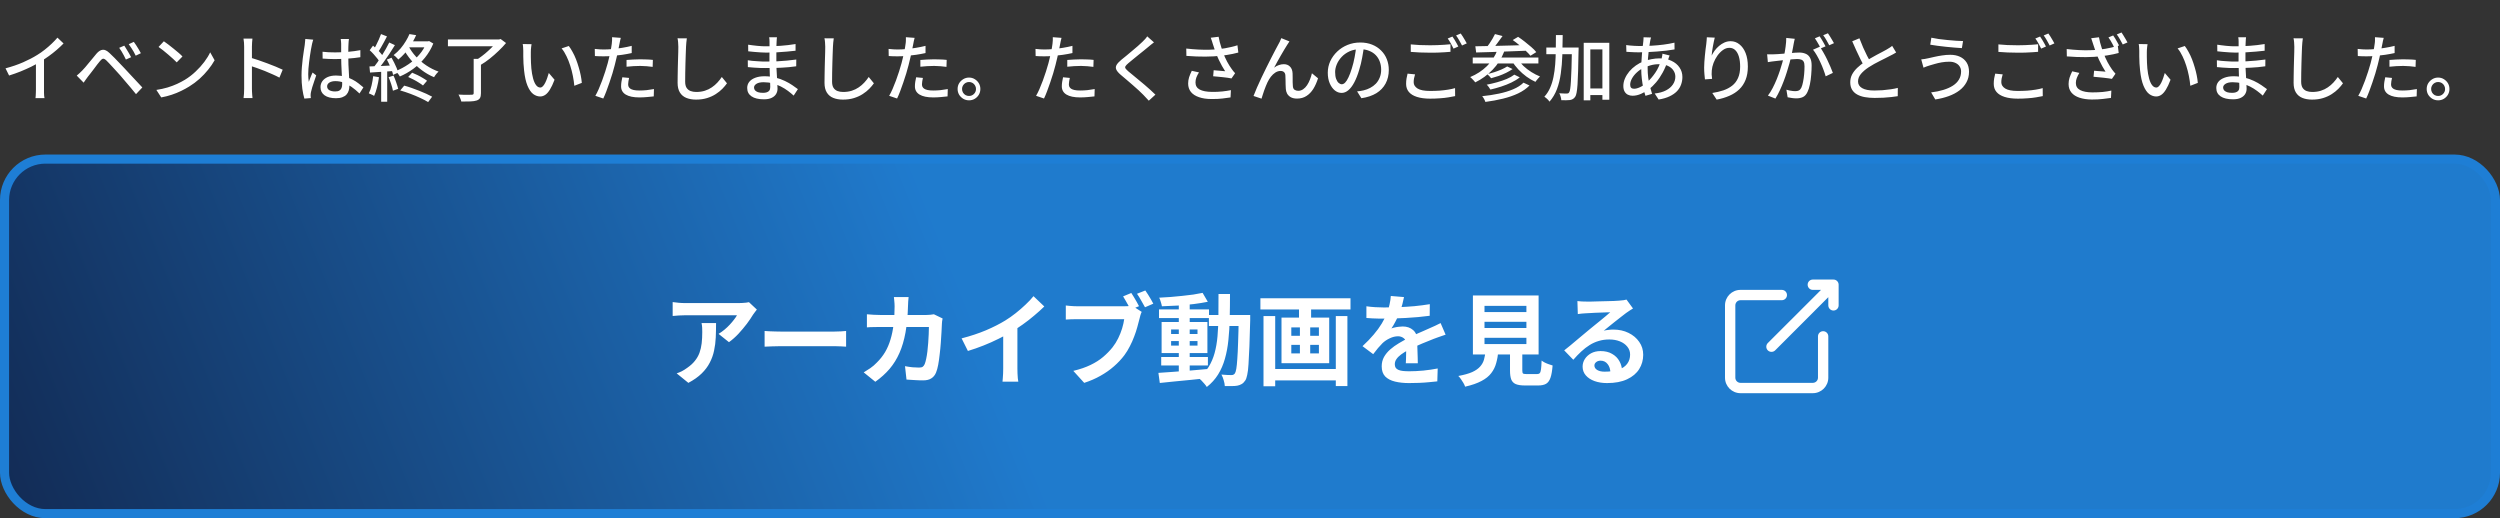 <svg width="550" height="114" viewBox="0 0 550 114" fill="none" xmlns="http://www.w3.org/2000/svg">
<rect x="0" y="0" width="550" height="114" fill="#333333" stroke="none"/>
<path d="M1.216 15.032C2.624 14.659 3.915 14.216 5.088 13.704C6.272 13.181 7.307 12.643 8.192 12.088C8.757 11.747 9.307 11.363 9.84 10.936C10.384 10.509 10.896 10.067 11.376 9.608C11.856 9.149 12.277 8.707 12.64 8.28L13.984 9.56C13.515 10.04 13.008 10.515 12.464 10.984C11.92 11.453 11.344 11.907 10.736 12.344C10.139 12.771 9.525 13.176 8.896 13.56C8.309 13.923 7.643 14.291 6.896 14.664C6.149 15.027 5.36 15.379 4.528 15.72C3.696 16.051 2.853 16.349 2 16.616L1.216 15.032ZM7.904 12.92L9.68 12.456V19.704C9.68 19.917 9.68 20.152 9.68 20.408C9.691 20.653 9.701 20.883 9.712 21.096C9.733 21.309 9.76 21.475 9.792 21.592H7.808C7.819 21.475 7.835 21.309 7.856 21.096C7.877 20.883 7.888 20.653 7.888 20.408C7.899 20.152 7.904 19.917 7.904 19.704V12.92ZM27.344 10.04C27.483 10.243 27.643 10.499 27.824 10.808C28.016 11.107 28.203 11.416 28.384 11.736C28.576 12.056 28.731 12.339 28.848 12.584L27.696 13.096C27.557 12.787 27.408 12.488 27.248 12.2C27.088 11.901 26.923 11.608 26.752 11.32C26.581 11.032 26.405 10.765 26.224 10.52L27.344 10.04ZM29.44 9.208C29.589 9.4 29.76 9.645 29.952 9.944C30.144 10.243 30.336 10.552 30.528 10.872C30.72 11.181 30.875 11.459 30.992 11.704L29.856 12.248C29.717 11.939 29.563 11.64 29.392 11.352C29.221 11.053 29.045 10.771 28.864 10.504C28.693 10.227 28.512 9.965 28.32 9.72L29.44 9.208ZM16.88 16.632C17.104 16.451 17.307 16.275 17.488 16.104C17.669 15.933 17.872 15.736 18.096 15.512C18.288 15.32 18.507 15.08 18.752 14.792C18.997 14.504 19.259 14.189 19.536 13.848C19.824 13.507 20.112 13.16 20.4 12.808C20.688 12.456 20.96 12.125 21.216 11.816C21.664 11.293 22.112 11.005 22.56 10.952C23.019 10.888 23.536 11.133 24.112 11.688C24.453 11.997 24.816 12.349 25.2 12.744C25.584 13.139 25.963 13.533 26.336 13.928C26.72 14.323 27.067 14.685 27.376 15.016C27.739 15.4 28.144 15.837 28.592 16.328C29.051 16.808 29.515 17.304 29.984 17.816C30.464 18.317 30.907 18.792 31.312 19.24L29.92 20.712C29.557 20.253 29.168 19.779 28.752 19.288C28.336 18.797 27.925 18.317 27.52 17.848C27.125 17.379 26.763 16.952 26.432 16.568C26.197 16.301 25.936 16.013 25.648 15.704C25.371 15.395 25.088 15.085 24.8 14.776C24.523 14.467 24.261 14.184 24.016 13.928C23.771 13.672 23.568 13.464 23.408 13.304C23.12 13.027 22.88 12.899 22.688 12.92C22.496 12.931 22.272 13.096 22.016 13.416C21.835 13.629 21.627 13.885 21.392 14.184C21.168 14.483 20.933 14.797 20.688 15.128C20.443 15.448 20.203 15.763 19.968 16.072C19.733 16.371 19.531 16.627 19.36 16.84C19.189 17.064 19.019 17.299 18.848 17.544C18.677 17.789 18.528 18.003 18.4 18.184L16.88 16.632ZM36.048 9.08C36.336 9.272 36.667 9.512 37.04 9.8C37.413 10.077 37.792 10.376 38.176 10.696C38.571 11.016 38.944 11.325 39.296 11.624C39.648 11.923 39.931 12.189 40.144 12.424L38.88 13.72C38.677 13.507 38.411 13.251 38.08 12.952C37.749 12.643 37.392 12.328 37.008 12.008C36.635 11.677 36.261 11.368 35.888 11.08C35.515 10.781 35.179 10.531 34.88 10.328L36.048 9.08ZM34.4 19.784C35.296 19.645 36.123 19.464 36.88 19.24C37.637 19.005 38.331 18.744 38.96 18.456C39.6 18.157 40.176 17.853 40.688 17.544C41.541 17.021 42.325 16.419 43.04 15.736C43.765 15.053 44.4 14.349 44.944 13.624C45.488 12.899 45.92 12.195 46.24 11.512L47.216 13.256C46.832 13.949 46.357 14.643 45.792 15.336C45.237 16.029 44.608 16.696 43.904 17.336C43.2 17.965 42.432 18.536 41.6 19.048C41.067 19.379 40.48 19.699 39.84 20.008C39.211 20.317 38.528 20.595 37.792 20.84C37.067 21.085 36.293 21.283 35.472 21.432L34.4 19.784ZM53.712 19.528C53.712 19.357 53.712 19.048 53.712 18.6C53.712 18.141 53.712 17.603 53.712 16.984C53.712 16.355 53.712 15.704 53.712 15.032C53.712 14.349 53.712 13.688 53.712 13.048C53.712 12.408 53.712 11.843 53.712 11.352C53.712 10.861 53.712 10.504 53.712 10.28C53.712 10.024 53.701 9.731 53.68 9.4C53.659 9.059 53.621 8.755 53.568 8.488H55.536C55.515 8.744 55.488 9.037 55.456 9.368C55.435 9.699 55.424 10.003 55.424 10.28C55.424 10.643 55.424 11.101 55.424 11.656C55.424 12.2 55.424 12.792 55.424 13.432C55.424 14.072 55.424 14.717 55.424 15.368C55.424 16.019 55.424 16.632 55.424 17.208C55.424 17.773 55.424 18.264 55.424 18.68C55.424 19.096 55.424 19.379 55.424 19.528C55.424 19.699 55.429 19.907 55.44 20.152C55.451 20.397 55.467 20.648 55.488 20.904C55.509 21.149 55.531 21.373 55.552 21.576H53.584C53.627 21.299 53.659 20.968 53.68 20.584C53.701 20.189 53.712 19.837 53.712 19.528ZM55.056 12.664C55.579 12.813 56.165 13 56.816 13.224C57.467 13.437 58.123 13.672 58.784 13.928C59.445 14.173 60.075 14.419 60.672 14.664C61.269 14.909 61.776 15.133 62.192 15.336L61.472 17.08C61.024 16.835 60.517 16.589 59.952 16.344C59.397 16.088 58.827 15.843 58.24 15.608C57.653 15.373 57.083 15.16 56.528 14.968C55.984 14.776 55.493 14.611 55.056 14.472V12.664ZM70.96 11.384C71.419 11.427 71.872 11.464 72.32 11.496C72.779 11.517 73.248 11.528 73.728 11.528C74.688 11.528 75.648 11.485 76.608 11.4C77.568 11.315 78.459 11.192 79.28 11.032V12.584C78.427 12.723 77.52 12.824 76.56 12.888C75.611 12.952 74.661 12.989 73.712 13C73.243 13 72.784 12.989 72.336 12.968C71.899 12.947 71.445 12.92 70.976 12.888L70.96 11.384ZM76.768 8.584C76.747 8.744 76.725 8.909 76.704 9.08C76.693 9.251 76.683 9.416 76.672 9.576C76.661 9.757 76.651 9.997 76.64 10.296C76.64 10.595 76.635 10.92 76.624 11.272C76.624 11.613 76.624 11.955 76.624 12.296C76.624 12.968 76.635 13.613 76.656 14.232C76.688 14.851 76.72 15.437 76.752 15.992C76.784 16.547 76.811 17.069 76.832 17.56C76.853 18.04 76.864 18.477 76.864 18.872C76.864 19.235 76.816 19.581 76.72 19.912C76.624 20.243 76.464 20.536 76.24 20.792C76.016 21.048 75.712 21.245 75.328 21.384C74.955 21.533 74.491 21.608 73.936 21.608C72.848 21.608 72.005 21.395 71.408 20.968C70.811 20.541 70.512 19.944 70.512 19.176C70.512 18.685 70.645 18.248 70.912 17.864C71.189 17.48 71.579 17.176 72.08 16.952C72.592 16.728 73.205 16.616 73.92 16.616C74.635 16.616 75.285 16.696 75.872 16.856C76.459 17.005 77.003 17.213 77.504 17.48C78.005 17.736 78.453 18.019 78.848 18.328C79.253 18.637 79.621 18.936 79.952 19.224L79.088 20.568C78.512 20.013 77.936 19.533 77.36 19.128C76.795 18.723 76.219 18.408 75.632 18.184C75.045 17.96 74.432 17.848 73.792 17.848C73.248 17.848 72.805 17.955 72.464 18.168C72.133 18.381 71.968 18.659 71.968 19C71.968 19.373 72.133 19.656 72.464 19.848C72.795 20.029 73.216 20.12 73.728 20.12C74.123 20.12 74.432 20.056 74.656 19.928C74.88 19.8 75.04 19.613 75.136 19.368C75.232 19.123 75.28 18.835 75.28 18.504C75.28 18.227 75.269 17.853 75.248 17.384C75.227 16.904 75.2 16.381 75.168 15.816C75.136 15.24 75.109 14.653 75.088 14.056C75.067 13.448 75.056 12.867 75.056 12.312C75.056 11.736 75.056 11.208 75.056 10.728C75.056 10.237 75.056 9.864 75.056 9.608C75.056 9.469 75.045 9.304 75.024 9.112C75.013 8.909 74.992 8.733 74.96 8.584H76.768ZM68.912 8.728C68.88 8.813 68.843 8.936 68.8 9.096C68.757 9.256 68.715 9.416 68.672 9.576C68.64 9.736 68.613 9.864 68.592 9.96C68.539 10.216 68.475 10.547 68.4 10.952C68.336 11.347 68.267 11.784 68.192 12.264C68.128 12.733 68.064 13.213 68 13.704C67.947 14.195 67.899 14.664 67.856 15.112C67.824 15.56 67.808 15.955 67.808 16.296C67.808 16.573 67.819 16.856 67.84 17.144C67.861 17.421 67.893 17.709 67.936 18.008C68.011 17.784 68.096 17.555 68.192 17.32C68.288 17.075 68.384 16.835 68.48 16.6C68.587 16.365 68.683 16.152 68.768 15.96L69.568 16.584C69.429 16.989 69.28 17.427 69.12 17.896C68.96 18.355 68.816 18.792 68.688 19.208C68.571 19.624 68.48 19.971 68.416 20.248C68.395 20.355 68.373 20.483 68.352 20.632C68.341 20.771 68.336 20.888 68.336 20.984C68.347 21.059 68.352 21.149 68.352 21.256C68.363 21.373 68.373 21.48 68.384 21.576L66.96 21.688C66.789 21.123 66.64 20.408 66.512 19.544C66.395 18.669 66.336 17.688 66.336 16.6C66.336 16.003 66.363 15.384 66.416 14.744C66.469 14.093 66.533 13.459 66.608 12.84C66.693 12.221 66.773 11.656 66.848 11.144C66.923 10.632 66.987 10.216 67.04 9.896C67.061 9.693 67.083 9.475 67.104 9.24C67.136 9.005 67.157 8.781 67.168 8.568L68.912 8.728ZM89.792 16.936L90.672 15.992C91.056 16.141 91.451 16.317 91.856 16.52C92.272 16.723 92.661 16.936 93.024 17.16C93.397 17.373 93.707 17.576 93.952 17.768L93.056 18.808C92.811 18.605 92.501 18.392 92.128 18.168C91.765 17.933 91.376 17.709 90.96 17.496C90.555 17.283 90.165 17.096 89.792 16.936ZM88.048 19.896L88.928 18.84C89.461 18.979 90.011 19.149 90.576 19.352C91.141 19.544 91.696 19.752 92.24 19.976C92.795 20.189 93.312 20.408 93.792 20.632C94.283 20.856 94.709 21.069 95.072 21.272L94.192 22.456C93.723 22.168 93.141 21.864 92.448 21.544C91.765 21.224 91.04 20.92 90.272 20.632C89.504 20.344 88.763 20.099 88.048 19.896ZM90.08 7.496L91.552 7.736C91.147 8.653 90.624 9.581 89.984 10.52C89.355 11.459 88.571 12.317 87.632 13.096C87.557 12.989 87.456 12.877 87.328 12.76C87.211 12.632 87.088 12.509 86.96 12.392C86.832 12.275 86.709 12.184 86.592 12.12C87.168 11.672 87.68 11.187 88.128 10.664C88.576 10.131 88.96 9.592 89.28 9.048C89.611 8.504 89.877 7.987 90.08 7.496ZM90.08 9.096H94.272V10.408H89.424L90.08 9.096ZM93.84 9.096H94.144L94.4 9.032L95.328 9.576C94.859 10.728 94.24 11.773 93.472 12.712C92.704 13.651 91.845 14.467 90.896 15.16C89.957 15.843 88.981 16.397 87.968 16.824C87.915 16.707 87.829 16.573 87.712 16.424C87.605 16.275 87.488 16.125 87.36 15.976C87.243 15.827 87.136 15.715 87.04 15.64C88.011 15.256 88.944 14.76 89.84 14.152C90.747 13.544 91.547 12.835 92.24 12.024C92.944 11.213 93.477 10.328 93.84 9.368V9.096ZM89.888 10.168C90.304 10.968 90.848 11.736 91.52 12.472C92.203 13.197 92.965 13.843 93.808 14.408C94.661 14.973 95.552 15.421 96.48 15.752C96.363 15.848 96.24 15.971 96.112 16.12C95.995 16.259 95.877 16.408 95.76 16.568C95.653 16.717 95.563 16.856 95.488 16.984C94.539 16.589 93.637 16.072 92.784 15.432C91.931 14.792 91.152 14.061 90.448 13.24C89.755 12.419 89.163 11.539 88.672 10.6L89.888 10.168ZM83.824 7.496L85.136 8.008C84.933 8.403 84.715 8.819 84.48 9.256C84.256 9.683 84.027 10.093 83.792 10.488C83.568 10.872 83.355 11.213 83.152 11.512L82.128 11.064C82.331 10.744 82.533 10.376 82.736 9.96C82.949 9.544 83.152 9.123 83.344 8.696C83.536 8.259 83.696 7.859 83.824 7.496ZM85.632 9.352L86.88 9.928C86.517 10.536 86.112 11.176 85.664 11.848C85.216 12.52 84.763 13.171 84.304 13.8C83.856 14.419 83.429 14.963 83.024 15.432L82.112 14.936C82.411 14.573 82.72 14.163 83.04 13.704C83.371 13.235 83.691 12.749 84 12.248C84.32 11.747 84.619 11.245 84.896 10.744C85.173 10.243 85.419 9.779 85.632 9.352ZM81.328 11.048L82.064 10.04C82.363 10.285 82.661 10.557 82.96 10.856C83.259 11.144 83.531 11.437 83.776 11.736C84.032 12.024 84.229 12.291 84.368 12.536L83.568 13.688C83.429 13.443 83.237 13.165 82.992 12.856C82.747 12.536 82.48 12.221 82.192 11.912C81.904 11.592 81.616 11.304 81.328 11.048ZM85.104 13.112L86.144 12.696C86.347 13.037 86.544 13.411 86.736 13.816C86.939 14.211 87.115 14.595 87.264 14.968C87.413 15.341 87.52 15.677 87.584 15.976L86.48 16.472C86.427 16.173 86.325 15.832 86.176 15.448C86.037 15.064 85.872 14.669 85.68 14.264C85.499 13.848 85.307 13.464 85.104 13.112ZM81.28 14.616C81.995 14.595 82.843 14.563 83.824 14.52C84.816 14.477 85.824 14.429 86.848 14.376L86.832 15.608C85.861 15.672 84.901 15.736 83.952 15.8C83.013 15.853 82.165 15.907 81.408 15.96L81.28 14.616ZM85.488 16.984L86.576 16.632C86.789 17.091 86.987 17.592 87.168 18.136C87.36 18.68 87.504 19.149 87.6 19.544L86.448 19.96C86.373 19.555 86.245 19.075 86.064 18.52C85.883 17.955 85.691 17.443 85.488 16.984ZM82.096 16.76L83.376 16.984C83.28 17.741 83.136 18.488 82.944 19.224C82.763 19.96 82.549 20.584 82.304 21.096C82.219 21.043 82.107 20.979 81.968 20.904C81.829 20.829 81.68 20.76 81.52 20.696C81.371 20.621 81.243 20.568 81.136 20.536C81.392 20.045 81.595 19.464 81.744 18.792C81.904 18.12 82.021 17.443 82.096 16.76ZM83.856 15.24H85.184V22.376H83.856V15.24ZM104.208 12.952H105.808V20.504C105.808 20.963 105.739 21.315 105.6 21.56C105.461 21.805 105.221 21.987 104.88 22.104C104.528 22.221 104.075 22.291 103.52 22.312C102.965 22.333 102.288 22.344 101.488 22.344C101.445 22.131 101.36 21.875 101.232 21.576C101.115 21.277 100.992 21.021 100.864 20.808C101.28 20.829 101.685 20.845 102.08 20.856C102.485 20.856 102.837 20.856 103.136 20.856C103.435 20.856 103.643 20.851 103.76 20.84C103.931 20.84 104.048 20.813 104.112 20.76C104.176 20.707 104.208 20.611 104.208 20.472V12.952ZM98.544 8.68H109.936V10.184H98.544V8.68ZM109.376 8.68H109.792L110.144 8.584L111.328 9.464C110.859 10.029 110.309 10.611 109.68 11.208C109.061 11.805 108.411 12.376 107.728 12.92C107.056 13.453 106.389 13.912 105.728 14.296C105.653 14.179 105.552 14.056 105.424 13.928C105.307 13.8 105.184 13.672 105.056 13.544C104.928 13.416 104.811 13.315 104.704 13.24C105.141 12.973 105.584 12.669 106.032 12.328C106.491 11.987 106.928 11.624 107.344 11.24C107.771 10.856 108.16 10.477 108.512 10.104C108.864 9.731 109.152 9.384 109.376 9.064V8.68ZM116.944 9.72C116.912 9.869 116.885 10.051 116.864 10.264C116.843 10.477 116.821 10.691 116.8 10.904C116.789 11.117 116.784 11.299 116.784 11.448C116.784 11.779 116.784 12.147 116.784 12.552C116.795 12.957 116.805 13.373 116.816 13.8C116.827 14.216 116.853 14.632 116.896 15.048C116.981 15.891 117.109 16.627 117.28 17.256C117.451 17.885 117.669 18.376 117.936 18.728C118.203 19.08 118.512 19.256 118.864 19.256C119.067 19.256 119.259 19.16 119.44 18.968C119.621 18.776 119.792 18.52 119.952 18.2C120.112 17.88 120.256 17.533 120.384 17.16C120.523 16.776 120.64 16.408 120.736 16.056L122 17.544C121.659 18.451 121.317 19.176 120.976 19.72C120.645 20.253 120.304 20.637 119.952 20.872C119.6 21.107 119.227 21.224 118.832 21.224C118.299 21.224 117.787 21.043 117.296 20.68C116.816 20.307 116.4 19.699 116.048 18.856C115.696 18.013 115.445 16.888 115.296 15.48C115.243 15.011 115.2 14.504 115.168 13.96C115.147 13.416 115.131 12.899 115.12 12.408C115.12 11.917 115.12 11.512 115.12 11.192C115.12 10.989 115.109 10.744 115.088 10.456C115.077 10.157 115.045 9.901 114.992 9.688L116.944 9.72ZM125.136 10.12C125.424 10.493 125.701 10.931 125.968 11.432C126.245 11.923 126.496 12.456 126.72 13.032C126.944 13.608 127.141 14.195 127.312 14.792C127.493 15.389 127.643 15.981 127.76 16.568C127.877 17.155 127.957 17.709 128 18.232L126.352 18.872C126.288 18.179 126.181 17.453 126.032 16.696C125.883 15.939 125.691 15.192 125.456 14.456C125.221 13.709 124.944 13.011 124.624 12.36C124.315 11.699 123.957 11.128 123.552 10.648L125.136 10.12ZM136.576 8.328C136.523 8.52 136.464 8.76 136.4 9.048C136.347 9.325 136.304 9.544 136.272 9.704C136.197 10.077 136.107 10.525 136 11.048C135.904 11.56 135.787 12.099 135.648 12.664C135.52 13.229 135.387 13.779 135.248 14.312C135.109 14.877 134.939 15.491 134.736 16.152C134.533 16.813 134.315 17.485 134.08 18.168C133.856 18.84 133.627 19.48 133.392 20.088C133.168 20.685 132.944 21.213 132.72 21.672L130.976 21.08C131.211 20.675 131.456 20.184 131.712 19.608C131.968 19.021 132.219 18.397 132.464 17.736C132.709 17.064 132.939 16.397 133.152 15.736C133.365 15.075 133.547 14.467 133.696 13.912C133.792 13.539 133.888 13.149 133.984 12.744C134.08 12.328 134.171 11.928 134.256 11.544C134.341 11.16 134.411 10.803 134.464 10.472C134.517 10.131 134.56 9.848 134.592 9.624C134.635 9.368 134.656 9.107 134.656 8.84C134.667 8.573 134.667 8.355 134.656 8.184L136.576 8.328ZM132.8 10.888C133.419 10.888 134.075 10.856 134.768 10.792C135.461 10.728 136.165 10.637 136.88 10.52C137.605 10.403 138.304 10.259 138.976 10.088V11.672C138.315 11.821 137.616 11.949 136.88 12.056C136.144 12.163 135.424 12.248 134.72 12.312C134.016 12.365 133.371 12.392 132.784 12.392C132.421 12.392 132.085 12.387 131.776 12.376C131.477 12.365 131.179 12.349 130.88 12.328L130.848 10.76C131.243 10.803 131.589 10.835 131.888 10.856C132.197 10.877 132.501 10.888 132.8 10.888ZM137.84 13.192C138.277 13.149 138.757 13.117 139.28 13.096C139.803 13.064 140.32 13.048 140.832 13.048C141.301 13.048 141.771 13.059 142.24 13.08C142.72 13.091 143.184 13.123 143.632 13.176L143.584 14.712C143.179 14.659 142.741 14.611 142.272 14.568C141.813 14.525 141.344 14.504 140.864 14.504C140.341 14.504 139.829 14.52 139.328 14.552C138.837 14.573 138.341 14.616 137.84 14.68V13.192ZM138.4 17.144C138.347 17.389 138.299 17.635 138.256 17.88C138.213 18.115 138.192 18.333 138.192 18.536C138.192 18.717 138.224 18.893 138.288 19.064C138.363 19.224 138.485 19.368 138.656 19.496C138.837 19.624 139.088 19.725 139.408 19.8C139.739 19.875 140.16 19.912 140.672 19.912C141.195 19.912 141.728 19.885 142.272 19.832C142.816 19.768 143.349 19.688 143.872 19.592L143.824 21.208C143.376 21.261 142.885 21.309 142.352 21.352C141.829 21.405 141.264 21.432 140.656 21.432C139.355 21.432 138.357 21.224 137.664 20.808C136.981 20.392 136.64 19.789 136.64 19C136.64 18.659 136.667 18.323 136.72 17.992C136.773 17.651 136.837 17.32 136.912 17L138.4 17.144ZM151.104 8.44C151.061 8.728 151.024 9.037 150.992 9.368C150.96 9.688 150.939 9.992 150.928 10.28C150.907 10.717 150.885 11.261 150.864 11.912C150.843 12.552 150.821 13.235 150.8 13.96C150.779 14.675 150.763 15.384 150.752 16.088C150.741 16.781 150.736 17.405 150.736 17.96C150.736 18.525 150.837 18.973 151.04 19.304C151.253 19.635 151.547 19.875 151.92 20.024C152.293 20.163 152.709 20.232 153.168 20.232C153.872 20.232 154.507 20.141 155.072 19.96C155.637 19.779 156.144 19.533 156.592 19.224C157.051 18.915 157.461 18.563 157.824 18.168C158.187 17.773 158.512 17.363 158.8 16.936L159.936 18.328C159.669 18.712 159.333 19.112 158.928 19.528C158.523 19.944 158.037 20.333 157.472 20.696C156.917 21.059 156.277 21.352 155.552 21.576C154.837 21.8 154.032 21.912 153.136 21.912C152.325 21.912 151.616 21.789 151.008 21.544C150.4 21.299 149.925 20.904 149.584 20.36C149.243 19.816 149.072 19.101 149.072 18.216C149.072 17.757 149.077 17.24 149.088 16.664C149.099 16.088 149.109 15.496 149.12 14.888C149.141 14.269 149.157 13.667 149.168 13.08C149.189 12.493 149.205 11.955 149.216 11.464C149.227 10.973 149.232 10.579 149.232 10.28C149.232 9.939 149.216 9.613 149.184 9.304C149.163 8.984 149.12 8.691 149.056 8.424L151.104 8.44ZM170.928 8.2C170.917 8.349 170.901 8.515 170.88 8.696C170.869 8.867 170.859 9.064 170.848 9.288C170.837 9.469 170.827 9.731 170.816 10.072C170.816 10.413 170.811 10.792 170.8 11.208C170.8 11.613 170.8 12.024 170.8 12.44C170.8 12.845 170.8 13.219 170.8 13.56C170.8 14.051 170.811 14.584 170.832 15.16C170.864 15.725 170.896 16.285 170.928 16.84C170.96 17.395 170.987 17.907 171.008 18.376C171.04 18.845 171.056 19.229 171.056 19.528C171.056 19.933 170.955 20.312 170.752 20.664C170.549 21.016 170.229 21.299 169.792 21.512C169.355 21.736 168.784 21.848 168.08 21.848C166.875 21.848 165.957 21.629 165.328 21.192C164.699 20.765 164.384 20.152 164.384 19.352C164.384 18.84 164.533 18.392 164.832 18.008C165.141 17.624 165.579 17.325 166.144 17.112C166.72 16.888 167.403 16.776 168.192 16.776C169.045 16.776 169.845 16.872 170.592 17.064C171.349 17.256 172.037 17.501 172.656 17.8C173.285 18.099 173.84 18.413 174.32 18.744C174.8 19.064 175.205 19.352 175.536 19.608L174.608 21.032C174.235 20.691 173.813 20.344 173.344 19.992C172.875 19.64 172.357 19.32 171.792 19.032C171.227 18.744 170.624 18.515 169.984 18.344C169.355 18.173 168.688 18.088 167.984 18.088C167.301 18.088 166.779 18.205 166.416 18.44C166.064 18.664 165.888 18.936 165.888 19.256C165.888 19.48 165.957 19.683 166.096 19.864C166.245 20.035 166.464 20.173 166.752 20.28C167.04 20.376 167.413 20.424 167.872 20.424C168.171 20.424 168.437 20.387 168.672 20.312C168.917 20.237 169.109 20.109 169.248 19.928C169.387 19.736 169.456 19.469 169.456 19.128C169.456 18.851 169.445 18.477 169.424 18.008C169.403 17.539 169.381 17.032 169.36 16.488C169.349 15.933 169.333 15.4 169.312 14.888C169.291 14.365 169.28 13.923 169.28 13.56C169.28 13.187 169.28 12.803 169.28 12.408C169.291 12.003 169.296 11.608 169.296 11.224C169.296 10.829 169.296 10.461 169.296 10.12C169.296 9.768 169.296 9.464 169.296 9.208C169.296 9.069 169.291 8.899 169.28 8.696C169.269 8.483 169.248 8.317 169.216 8.2H170.928ZM164.592 9.832C164.859 9.875 165.168 9.917 165.52 9.96C165.883 10.003 166.251 10.045 166.624 10.088C167.008 10.12 167.371 10.147 167.712 10.168C168.053 10.179 168.352 10.184 168.608 10.184C169.664 10.184 170.725 10.147 171.792 10.072C172.859 9.997 173.936 9.869 175.024 9.688V11.16C174.448 11.224 173.808 11.288 173.104 11.352C172.4 11.416 171.664 11.469 170.896 11.512C170.139 11.555 169.381 11.576 168.624 11.576C168.272 11.576 167.845 11.56 167.344 11.528C166.853 11.496 166.363 11.459 165.872 11.416C165.381 11.373 164.96 11.331 164.608 11.288L164.592 9.832ZM164.512 13.256C164.779 13.299 165.088 13.341 165.44 13.384C165.792 13.416 166.155 13.443 166.528 13.464C166.901 13.485 167.253 13.507 167.584 13.528C167.925 13.539 168.219 13.544 168.464 13.544C169.328 13.544 170.139 13.528 170.896 13.496C171.664 13.453 172.4 13.4 173.104 13.336C173.819 13.261 174.512 13.181 175.184 13.096L175.168 14.584C174.624 14.659 174.091 14.723 173.568 14.776C173.045 14.819 172.517 14.856 171.984 14.888C171.461 14.92 170.907 14.941 170.32 14.952C169.744 14.963 169.115 14.968 168.432 14.968C168.101 14.968 167.701 14.963 167.232 14.952C166.763 14.931 166.288 14.904 165.808 14.872C165.328 14.84 164.901 14.803 164.528 14.76L164.512 13.256ZM183.424 8.44C183.381 8.728 183.344 9.037 183.312 9.368C183.28 9.688 183.259 9.992 183.248 10.28C183.227 10.717 183.205 11.261 183.184 11.912C183.163 12.552 183.141 13.235 183.12 13.96C183.099 14.675 183.083 15.384 183.072 16.088C183.061 16.781 183.056 17.405 183.056 17.96C183.056 18.525 183.157 18.973 183.36 19.304C183.573 19.635 183.867 19.875 184.24 20.024C184.613 20.163 185.029 20.232 185.488 20.232C186.192 20.232 186.827 20.141 187.392 19.96C187.957 19.779 188.464 19.533 188.912 19.224C189.371 18.915 189.781 18.563 190.144 18.168C190.507 17.773 190.832 17.363 191.12 16.936L192.256 18.328C191.989 18.712 191.653 19.112 191.248 19.528C190.843 19.944 190.357 20.333 189.792 20.696C189.237 21.059 188.597 21.352 187.872 21.576C187.157 21.8 186.352 21.912 185.456 21.912C184.645 21.912 183.936 21.789 183.328 21.544C182.72 21.299 182.245 20.904 181.904 20.36C181.563 19.816 181.392 19.101 181.392 18.216C181.392 17.757 181.397 17.24 181.408 16.664C181.419 16.088 181.429 15.496 181.44 14.888C181.461 14.269 181.477 13.667 181.488 13.08C181.509 12.493 181.525 11.955 181.536 11.464C181.547 10.973 181.552 10.579 181.552 10.28C181.552 9.939 181.536 9.613 181.504 9.304C181.483 8.984 181.44 8.691 181.376 8.424L183.424 8.44ZM201.216 8.328C201.163 8.52 201.104 8.76 201.04 9.048C200.987 9.325 200.944 9.544 200.912 9.704C200.837 10.077 200.747 10.525 200.64 11.048C200.544 11.56 200.427 12.099 200.288 12.664C200.16 13.229 200.027 13.779 199.888 14.312C199.749 14.877 199.579 15.491 199.376 16.152C199.173 16.813 198.955 17.485 198.72 18.168C198.496 18.84 198.267 19.48 198.032 20.088C197.808 20.685 197.584 21.213 197.36 21.672L195.616 21.08C195.851 20.675 196.096 20.184 196.352 19.608C196.608 19.021 196.859 18.397 197.104 17.736C197.349 17.064 197.579 16.397 197.792 15.736C198.005 15.075 198.187 14.467 198.336 13.912C198.432 13.539 198.528 13.149 198.624 12.744C198.72 12.328 198.811 11.928 198.896 11.544C198.981 11.16 199.051 10.803 199.104 10.472C199.157 10.131 199.2 9.848 199.232 9.624C199.275 9.368 199.296 9.107 199.296 8.84C199.307 8.573 199.307 8.355 199.296 8.184L201.216 8.328ZM197.44 10.888C198.059 10.888 198.715 10.856 199.408 10.792C200.101 10.728 200.805 10.637 201.52 10.52C202.245 10.403 202.944 10.259 203.616 10.088V11.672C202.955 11.821 202.256 11.949 201.52 12.056C200.784 12.163 200.064 12.248 199.36 12.312C198.656 12.365 198.011 12.392 197.424 12.392C197.061 12.392 196.725 12.387 196.416 12.376C196.117 12.365 195.819 12.349 195.52 12.328L195.488 10.76C195.883 10.803 196.229 10.835 196.528 10.856C196.837 10.877 197.141 10.888 197.44 10.888ZM202.48 13.192C202.917 13.149 203.397 13.117 203.92 13.096C204.443 13.064 204.96 13.048 205.472 13.048C205.941 13.048 206.411 13.059 206.88 13.08C207.36 13.091 207.824 13.123 208.272 13.176L208.224 14.712C207.819 14.659 207.381 14.611 206.912 14.568C206.453 14.525 205.984 14.504 205.504 14.504C204.981 14.504 204.469 14.52 203.968 14.552C203.477 14.573 202.981 14.616 202.48 14.68V13.192ZM203.04 17.144C202.987 17.389 202.939 17.635 202.896 17.88C202.853 18.115 202.832 18.333 202.832 18.536C202.832 18.717 202.864 18.893 202.928 19.064C203.003 19.224 203.125 19.368 203.296 19.496C203.477 19.624 203.728 19.725 204.048 19.8C204.379 19.875 204.8 19.912 205.312 19.912C205.835 19.912 206.368 19.885 206.912 19.832C207.456 19.768 207.989 19.688 208.512 19.592L208.464 21.208C208.016 21.261 207.525 21.309 206.992 21.352C206.469 21.405 205.904 21.432 205.296 21.432C203.995 21.432 202.997 21.224 202.304 20.808C201.621 20.392 201.28 19.789 201.28 19C201.28 18.659 201.307 18.323 201.36 17.992C201.413 17.651 201.477 17.32 201.552 17L203.04 17.144ZM213.184 17.064C213.653 17.064 214.075 17.181 214.448 17.416C214.821 17.64 215.12 17.939 215.344 18.312C215.568 18.685 215.68 19.107 215.68 19.576C215.68 20.035 215.568 20.456 215.344 20.84C215.12 21.213 214.821 21.512 214.448 21.736C214.075 21.96 213.653 22.072 213.184 22.072C212.725 22.072 212.304 21.96 211.92 21.736C211.547 21.512 211.243 21.213 211.008 20.84C210.784 20.456 210.672 20.035 210.672 19.576C210.672 19.107 210.784 18.685 211.008 18.312C211.243 17.939 211.547 17.64 211.92 17.416C212.304 17.181 212.725 17.064 213.184 17.064ZM213.184 21.112C213.611 21.112 213.973 20.963 214.272 20.664C214.571 20.365 214.72 20.003 214.72 19.576C214.72 19.288 214.651 19.032 214.512 18.808C214.384 18.573 214.203 18.387 213.968 18.248C213.733 18.109 213.472 18.04 213.184 18.04C212.907 18.04 212.651 18.109 212.416 18.248C212.181 18.387 211.995 18.573 211.856 18.808C211.717 19.032 211.648 19.288 211.648 19.576C211.648 19.853 211.717 20.115 211.856 20.36C211.995 20.595 212.181 20.781 212.416 20.92C212.651 21.048 212.907 21.112 213.184 21.112ZM233.536 8.328C233.483 8.52 233.424 8.76 233.36 9.048C233.307 9.325 233.264 9.544 233.232 9.704C233.157 10.077 233.067 10.525 232.96 11.048C232.864 11.56 232.747 12.099 232.608 12.664C232.48 13.229 232.347 13.779 232.208 14.312C232.069 14.877 231.899 15.491 231.696 16.152C231.493 16.813 231.275 17.485 231.04 18.168C230.816 18.84 230.587 19.48 230.352 20.088C230.128 20.685 229.904 21.213 229.68 21.672L227.936 21.08C228.171 20.675 228.416 20.184 228.672 19.608C228.928 19.021 229.179 18.397 229.424 17.736C229.669 17.064 229.899 16.397 230.112 15.736C230.325 15.075 230.507 14.467 230.656 13.912C230.752 13.539 230.848 13.149 230.944 12.744C231.04 12.328 231.131 11.928 231.216 11.544C231.301 11.16 231.371 10.803 231.424 10.472C231.477 10.131 231.52 9.848 231.552 9.624C231.595 9.368 231.616 9.107 231.616 8.84C231.627 8.573 231.627 8.355 231.616 8.184L233.536 8.328ZM229.76 10.888C230.379 10.888 231.035 10.856 231.728 10.792C232.421 10.728 233.125 10.637 233.84 10.52C234.565 10.403 235.264 10.259 235.936 10.088V11.672C235.275 11.821 234.576 11.949 233.84 12.056C233.104 12.163 232.384 12.248 231.68 12.312C230.976 12.365 230.331 12.392 229.744 12.392C229.381 12.392 229.045 12.387 228.736 12.376C228.437 12.365 228.139 12.349 227.84 12.328L227.808 10.76C228.203 10.803 228.549 10.835 228.848 10.856C229.157 10.877 229.461 10.888 229.76 10.888ZM234.8 13.192C235.237 13.149 235.717 13.117 236.24 13.096C236.763 13.064 237.28 13.048 237.792 13.048C238.261 13.048 238.731 13.059 239.2 13.08C239.68 13.091 240.144 13.123 240.592 13.176L240.544 14.712C240.139 14.659 239.701 14.611 239.232 14.568C238.773 14.525 238.304 14.504 237.824 14.504C237.301 14.504 236.789 14.52 236.288 14.552C235.797 14.573 235.301 14.616 234.8 14.68V13.192ZM235.36 17.144C235.307 17.389 235.259 17.635 235.216 17.88C235.173 18.115 235.152 18.333 235.152 18.536C235.152 18.717 235.184 18.893 235.248 19.064C235.323 19.224 235.445 19.368 235.616 19.496C235.797 19.624 236.048 19.725 236.368 19.8C236.699 19.875 237.12 19.912 237.632 19.912C238.155 19.912 238.688 19.885 239.232 19.832C239.776 19.768 240.309 19.688 240.832 19.592L240.784 21.208C240.336 21.261 239.845 21.309 239.312 21.352C238.789 21.405 238.224 21.432 237.616 21.432C236.315 21.432 235.317 21.224 234.624 20.808C233.941 20.392 233.6 19.789 233.6 19C233.6 18.659 233.627 18.323 233.68 17.992C233.733 17.651 233.797 17.32 233.872 17L235.36 17.144ZM253.872 9.32C253.669 9.469 253.451 9.64 253.216 9.832C252.992 10.013 252.8 10.173 252.64 10.312C252.373 10.536 252.048 10.803 251.664 11.112C251.28 11.421 250.875 11.747 250.448 12.088C250.032 12.429 249.627 12.76 249.232 13.08C248.837 13.389 248.501 13.667 248.224 13.912C247.925 14.168 247.723 14.381 247.616 14.552C247.509 14.723 247.509 14.893 247.616 15.064C247.733 15.224 247.947 15.443 248.256 15.72C248.533 15.944 248.859 16.211 249.232 16.52C249.616 16.829 250.021 17.165 250.448 17.528C250.885 17.88 251.328 18.248 251.776 18.632C252.224 19.016 252.656 19.395 253.072 19.768C253.488 20.141 253.861 20.493 254.192 20.824L252.736 22.152C252.352 21.715 251.947 21.283 251.52 20.856C251.253 20.579 250.917 20.253 250.512 19.88C250.107 19.507 249.669 19.117 249.2 18.712C248.741 18.307 248.283 17.912 247.824 17.528C247.365 17.133 246.949 16.781 246.576 16.472C246.064 16.035 245.733 15.645 245.584 15.304C245.435 14.963 245.456 14.621 245.648 14.28C245.851 13.939 246.203 13.56 246.704 13.144C247.013 12.888 247.376 12.595 247.792 12.264C248.208 11.923 248.635 11.565 249.072 11.192C249.52 10.819 249.941 10.461 250.336 10.12C250.741 9.768 251.077 9.459 251.344 9.192C251.536 9 251.733 8.797 251.936 8.584C252.139 8.36 252.288 8.163 252.384 7.992L253.872 9.32ZM266.816 9.656C266.763 9.475 266.699 9.267 266.624 9.032C266.549 8.787 266.464 8.541 266.368 8.296L268.096 8.088C268.149 8.44 268.229 8.819 268.336 9.224C268.443 9.619 268.56 10.013 268.688 10.408C268.816 10.803 268.939 11.176 269.056 11.528C269.301 12.2 269.6 12.872 269.952 13.544C270.315 14.205 270.651 14.744 270.96 15.16C271.077 15.331 271.2 15.496 271.328 15.656C271.456 15.816 271.589 15.965 271.728 16.104L270.928 17.256C270.715 17.203 270.443 17.155 270.112 17.112C269.792 17.069 269.44 17.027 269.056 16.984C268.683 16.941 268.304 16.904 267.92 16.872C267.547 16.84 267.205 16.808 266.896 16.776L267.008 15.448C267.296 15.469 267.6 15.496 267.92 15.528C268.24 15.549 268.544 15.576 268.832 15.608C269.12 15.629 269.355 15.651 269.536 15.672C269.323 15.341 269.093 14.963 268.848 14.536C268.613 14.109 268.384 13.667 268.16 13.208C267.936 12.739 267.739 12.269 267.568 11.8C267.397 11.352 267.248 10.947 267.12 10.584C267.003 10.221 266.901 9.912 266.816 9.656ZM260.976 10.68C261.915 10.787 262.811 10.861 263.664 10.904C264.517 10.947 265.323 10.957 266.08 10.936C266.837 10.915 267.525 10.872 268.144 10.808C268.592 10.755 269.051 10.691 269.52 10.616C269.989 10.531 270.453 10.435 270.912 10.328C271.381 10.221 271.824 10.099 272.24 9.96L272.432 11.56C272.069 11.656 271.669 11.752 271.232 11.848C270.805 11.933 270.368 12.013 269.92 12.088C269.472 12.152 269.045 12.211 268.64 12.264C267.605 12.381 266.453 12.445 265.184 12.456C263.915 12.467 262.523 12.413 261.008 12.296L260.976 10.68ZM263.776 15.928C263.531 16.312 263.339 16.685 263.2 17.048C263.072 17.4 263.008 17.763 263.008 18.136C263.008 18.851 263.317 19.373 263.936 19.704C264.565 20.035 265.456 20.205 266.608 20.216C267.451 20.227 268.219 20.195 268.912 20.12C269.605 20.045 270.235 19.949 270.8 19.832L270.72 21.432C270.24 21.517 269.648 21.597 268.944 21.672C268.251 21.757 267.44 21.795 266.512 21.784C265.467 21.784 264.56 21.651 263.792 21.384C263.024 21.128 262.432 20.749 262.016 20.248C261.6 19.736 261.392 19.112 261.392 18.376C261.392 17.907 261.461 17.448 261.6 17C261.749 16.552 261.947 16.077 262.192 15.576L263.776 15.928ZM283.68 9.112C283.605 9.219 283.525 9.341 283.44 9.48C283.355 9.608 283.264 9.747 283.168 9.896C282.987 10.173 282.773 10.52 282.528 10.936C282.283 11.341 282.027 11.779 281.76 12.248C281.493 12.717 281.232 13.181 280.976 13.64C280.72 14.099 280.496 14.515 280.304 14.888C280.645 14.621 280.997 14.429 281.36 14.312C281.733 14.184 282.091 14.12 282.432 14.12C282.997 14.12 283.451 14.296 283.792 14.648C284.144 14.989 284.336 15.485 284.368 16.136C284.379 16.413 284.384 16.728 284.384 17.08C284.384 17.421 284.384 17.757 284.384 18.088C284.395 18.419 284.411 18.707 284.432 18.952C284.453 19.325 284.576 19.592 284.8 19.752C285.035 19.901 285.301 19.976 285.6 19.976C286.005 19.976 286.368 19.864 286.688 19.64C287.019 19.416 287.307 19.117 287.552 18.744C287.808 18.36 288.021 17.944 288.192 17.496C288.373 17.037 288.517 16.579 288.624 16.12L289.968 17.224C289.691 18.109 289.344 18.888 288.928 19.56C288.512 20.221 288.011 20.739 287.424 21.112C286.837 21.496 286.144 21.688 285.344 21.688C284.768 21.688 284.299 21.581 283.936 21.368C283.584 21.155 283.323 20.888 283.152 20.568C282.992 20.248 282.901 19.917 282.88 19.576C282.859 19.267 282.843 18.936 282.832 18.584C282.832 18.221 282.827 17.869 282.816 17.528C282.816 17.176 282.805 16.872 282.784 16.616C282.773 16.296 282.677 16.051 282.496 15.88C282.315 15.699 282.059 15.608 281.728 15.608C281.333 15.608 280.949 15.725 280.576 15.96C280.213 16.195 279.883 16.504 279.584 16.888C279.296 17.272 279.051 17.677 278.848 18.104C278.731 18.339 278.608 18.621 278.48 18.952C278.352 19.272 278.224 19.608 278.096 19.96C277.979 20.301 277.872 20.627 277.776 20.936C277.68 21.245 277.6 21.501 277.536 21.704L275.776 21.112C275.979 20.568 276.229 19.955 276.528 19.272C276.827 18.579 277.157 17.853 277.52 17.096C277.883 16.328 278.251 15.571 278.624 14.824C278.997 14.077 279.355 13.368 279.696 12.696C280.037 12.024 280.341 11.437 280.608 10.936C280.875 10.435 281.077 10.056 281.216 9.8C281.323 9.608 281.435 9.4 281.552 9.176C281.669 8.941 281.781 8.68 281.888 8.392L283.68 9.112ZM300.096 10.056C299.989 10.877 299.851 11.747 299.68 12.664C299.52 13.571 299.301 14.472 299.024 15.368C298.704 16.456 298.341 17.379 297.936 18.136C297.541 18.883 297.109 19.453 296.64 19.848C296.171 20.243 295.675 20.44 295.152 20.44C294.619 20.44 294.123 20.259 293.664 19.896C293.205 19.523 292.832 19.005 292.544 18.344C292.256 17.672 292.112 16.893 292.112 16.008C292.112 15.112 292.293 14.264 292.656 13.464C293.029 12.664 293.541 11.955 294.192 11.336C294.843 10.717 295.6 10.232 296.464 9.88C297.328 9.528 298.261 9.352 299.264 9.352C300.224 9.352 301.088 9.507 301.856 9.816C302.635 10.125 303.296 10.557 303.84 11.112C304.395 11.656 304.816 12.296 305.104 13.032C305.392 13.768 305.536 14.552 305.536 15.384C305.536 16.504 305.301 17.501 304.832 18.376C304.373 19.24 303.696 19.949 302.8 20.504C301.904 21.048 300.805 21.416 299.504 21.608L298.56 20.104C298.837 20.072 299.093 20.04 299.328 20.008C299.563 19.965 299.781 19.923 299.984 19.88C300.496 19.763 300.981 19.581 301.44 19.336C301.909 19.091 302.325 18.781 302.688 18.408C303.051 18.024 303.333 17.576 303.536 17.064C303.749 16.552 303.856 15.976 303.856 15.336C303.856 14.696 303.755 14.104 303.552 13.56C303.349 13.005 303.051 12.525 302.656 12.12C302.261 11.715 301.776 11.4 301.2 11.176C300.624 10.941 299.973 10.824 299.248 10.824C298.373 10.824 297.595 10.979 296.912 11.288C296.229 11.597 295.648 12.008 295.168 12.52C294.699 13.021 294.341 13.565 294.096 14.152C293.851 14.739 293.728 15.304 293.728 15.848C293.728 16.456 293.803 16.963 293.952 17.368C294.101 17.763 294.288 18.056 294.512 18.248C294.736 18.44 294.965 18.536 295.2 18.536C295.435 18.536 295.675 18.419 295.92 18.184C296.165 17.939 296.411 17.555 296.656 17.032C296.912 16.509 297.163 15.843 297.408 15.032C297.653 14.264 297.856 13.448 298.016 12.584C298.187 11.709 298.309 10.856 298.384 10.024L300.096 10.056ZM310.368 9.768C310.944 9.832 311.595 9.88 312.32 9.912C313.056 9.944 313.835 9.96 314.656 9.96C315.168 9.96 315.691 9.949 316.224 9.928C316.757 9.907 317.269 9.88 317.76 9.848C318.261 9.816 318.709 9.779 319.104 9.736V11.4C318.741 11.432 318.309 11.464 317.808 11.496C317.307 11.528 316.779 11.555 316.224 11.576C315.68 11.587 315.157 11.592 314.656 11.592C313.845 11.592 313.088 11.576 312.384 11.544C311.68 11.512 311.008 11.469 310.368 11.416V9.768ZM311.312 16.36C311.216 16.659 311.141 16.952 311.088 17.24C311.035 17.517 311.008 17.8 311.008 18.088C311.008 18.653 311.296 19.117 311.872 19.48C312.448 19.832 313.355 20.008 314.592 20.008C315.317 20.008 316.016 19.987 316.688 19.944C317.371 19.891 318.005 19.816 318.592 19.72C319.179 19.624 319.685 19.512 320.112 19.384L320.128 21.144C319.712 21.24 319.221 21.331 318.656 21.416C318.091 21.512 317.467 21.581 316.784 21.624C316.112 21.677 315.397 21.704 314.64 21.704C313.488 21.704 312.517 21.576 311.728 21.32C310.949 21.075 310.357 20.712 309.952 20.232C309.547 19.752 309.344 19.16 309.344 18.456C309.344 18.019 309.376 17.613 309.44 17.24C309.515 16.856 309.589 16.509 309.664 16.2L311.312 16.36ZM319.536 8.04C319.675 8.221 319.824 8.445 319.984 8.712C320.144 8.979 320.299 9.245 320.448 9.512C320.597 9.779 320.725 10.019 320.832 10.232L319.776 10.696C319.616 10.365 319.419 9.987 319.184 9.56C318.949 9.133 318.72 8.771 318.496 8.472L319.536 8.04ZM321.36 7.368C321.499 7.56 321.653 7.789 321.824 8.056C321.995 8.323 322.155 8.589 322.304 8.856C322.464 9.123 322.592 9.352 322.688 9.544L321.648 10.008C321.477 9.656 321.269 9.277 321.024 8.872C320.789 8.456 320.56 8.099 320.336 7.8L321.36 7.368ZM328.896 7.496L330.56 7.928C330.187 8.472 329.787 9.021 329.36 9.576C328.944 10.131 328.56 10.605 328.208 11L326.96 10.568C327.195 10.28 327.429 9.96 327.664 9.608C327.909 9.245 328.139 8.883 328.352 8.52C328.565 8.147 328.747 7.805 328.896 7.496ZM332.8 8.808L333.984 8.104C334.453 8.413 334.939 8.765 335.44 9.16C335.952 9.555 336.432 9.949 336.88 10.344C337.339 10.739 337.707 11.112 337.984 11.464L336.704 12.264C336.437 11.933 336.085 11.565 335.648 11.16C335.221 10.744 334.757 10.333 334.256 9.928C333.765 9.512 333.28 9.139 332.8 8.808ZM324.576 10.184C325.301 10.173 326.112 10.157 327.008 10.136C327.915 10.115 328.875 10.093 329.888 10.072C330.912 10.051 331.957 10.024 333.024 9.992C334.091 9.96 335.147 9.928 336.192 9.896L336.144 11.144C334.779 11.197 333.408 11.251 332.032 11.304C330.656 11.357 329.344 11.405 328.096 11.448C326.848 11.48 325.733 11.512 324.752 11.544L324.576 10.184ZM324 12.664H338.448V13.96H324V12.664ZM331.584 14.616L332.768 15.192C332.352 15.48 331.877 15.757 331.344 16.024C330.821 16.28 330.272 16.509 329.696 16.712C329.12 16.904 328.571 17.069 328.048 17.208C327.952 17.069 327.819 16.915 327.648 16.744C327.488 16.563 327.333 16.413 327.184 16.296C327.685 16.189 328.208 16.051 328.752 15.88C329.307 15.699 329.829 15.501 330.32 15.288C330.821 15.064 331.243 14.84 331.584 14.616ZM333.152 16.424L334.352 17.016C333.84 17.432 333.227 17.811 332.512 18.152C331.808 18.493 331.056 18.792 330.256 19.048C329.467 19.304 328.677 19.523 327.888 19.704C327.803 19.544 327.685 19.363 327.536 19.16C327.387 18.947 327.232 18.771 327.072 18.632C327.808 18.493 328.56 18.317 329.328 18.104C330.096 17.891 330.816 17.645 331.488 17.368C332.16 17.08 332.715 16.765 333.152 16.424ZM335.168 18.184L336.496 18.808C335.824 19.491 334.987 20.072 333.984 20.552C332.992 21.021 331.883 21.405 330.656 21.704C329.44 22.003 328.149 22.243 326.784 22.424C326.72 22.221 326.624 22.003 326.496 21.768C326.368 21.533 326.229 21.331 326.08 21.16C327.36 21.032 328.581 20.845 329.744 20.6C330.917 20.355 331.968 20.035 332.896 19.64C333.835 19.245 334.592 18.76 335.168 18.184ZM329.472 10.888L330.96 11.256C330.341 12.856 329.472 14.227 328.352 15.368C327.243 16.509 325.979 17.427 324.56 18.12C324.485 18.013 324.379 17.885 324.24 17.736C324.112 17.587 323.973 17.443 323.824 17.304C323.685 17.155 323.557 17.037 323.44 16.952C324.859 16.365 326.091 15.56 327.136 14.536C328.181 13.512 328.96 12.296 329.472 10.888ZM333.888 12.968C334.229 13.501 334.656 14.019 335.168 14.52C335.691 15.011 336.267 15.453 336.896 15.848C337.525 16.243 338.16 16.568 338.8 16.824C338.693 16.92 338.576 17.043 338.448 17.192C338.32 17.331 338.197 17.475 338.08 17.624C337.973 17.763 337.877 17.891 337.792 18.008C337.131 17.709 336.475 17.325 335.824 16.856C335.184 16.387 334.587 15.859 334.032 15.272C333.488 14.685 333.019 14.077 332.624 13.448L333.888 12.968ZM349.104 19.464H353.344V20.92H349.104V19.464ZM340.192 10.456H346.208V11.928H340.192V10.456ZM348.416 9.416H354.048V21.944H352.528V10.872H349.872V22.072H348.416V9.416ZM345.824 10.456H347.296C347.296 10.456 347.296 10.504 347.296 10.6C347.296 10.685 347.296 10.787 347.296 10.904C347.296 11.021 347.291 11.117 347.28 11.192C347.248 12.941 347.216 14.419 347.184 15.624C347.152 16.829 347.109 17.821 347.056 18.6C347.003 19.368 346.933 19.965 346.848 20.392C346.773 20.808 346.672 21.107 346.544 21.288C346.384 21.523 346.213 21.688 346.032 21.784C345.861 21.891 345.648 21.965 345.392 22.008C345.168 22.04 344.885 22.056 344.544 22.056C344.203 22.067 343.851 22.061 343.488 22.04C343.477 21.816 343.429 21.56 343.344 21.272C343.269 20.984 343.168 20.733 343.04 20.52C343.392 20.541 343.717 20.557 344.016 20.568C344.315 20.579 344.539 20.584 344.688 20.584C344.805 20.584 344.907 20.568 344.992 20.536C345.077 20.493 345.152 20.419 345.216 20.312C345.312 20.184 345.387 19.933 345.44 19.56C345.504 19.176 345.557 18.616 345.6 17.88C345.653 17.144 345.696 16.2 345.728 15.048C345.76 13.885 345.792 12.467 345.824 10.792V10.456ZM342.304 7.72H343.792C343.781 9.235 343.755 10.707 343.712 12.136C343.669 13.555 343.557 14.893 343.376 16.152C343.205 17.411 342.923 18.563 342.528 19.608C342.133 20.653 341.589 21.571 340.896 22.36C340.811 22.232 340.704 22.099 340.576 21.96C340.448 21.832 340.309 21.704 340.16 21.576C340.021 21.448 339.888 21.347 339.76 21.272C340.272 20.717 340.688 20.077 341.008 19.352C341.339 18.616 341.589 17.816 341.76 16.952C341.941 16.077 342.069 15.144 342.144 14.152C342.219 13.16 342.261 12.125 342.272 11.048C342.293 9.96 342.304 8.851 342.304 7.72ZM363.232 8.248C363.2 8.365 363.163 8.493 363.12 8.632C363.088 8.771 363.061 8.899 363.04 9.016C362.944 9.485 362.853 10.051 362.768 10.712C362.683 11.363 362.613 12.056 362.56 12.792C362.507 13.528 362.48 14.248 362.48 14.952C362.48 15.709 362.523 16.424 362.608 17.096C362.704 17.768 362.827 18.397 362.976 18.984C363.125 19.571 363.285 20.125 363.456 20.648L362 21.08C361.84 20.6 361.685 20.04 361.536 19.4C361.397 18.749 361.285 18.061 361.2 17.336C361.115 16.611 361.072 15.885 361.072 15.16C361.072 14.627 361.088 14.077 361.12 13.512C361.152 12.947 361.189 12.397 361.232 11.864C361.285 11.32 361.339 10.808 361.392 10.328C361.456 9.848 361.504 9.421 361.536 9.048C361.557 8.909 361.568 8.76 361.568 8.6C361.579 8.44 361.584 8.307 361.584 8.2L363.232 8.248ZM360.544 10.12C361.515 10.12 362.453 10.099 363.36 10.056C364.267 10.003 365.136 9.923 365.968 9.816C366.811 9.709 367.616 9.565 368.384 9.384L368.4 10.872C367.835 10.968 367.221 11.059 366.56 11.144C365.899 11.219 365.216 11.283 364.512 11.336C363.808 11.389 363.109 11.432 362.416 11.464C361.733 11.496 361.093 11.512 360.496 11.512C360.251 11.512 359.963 11.507 359.632 11.496C359.301 11.475 358.971 11.459 358.64 11.448C358.32 11.427 358.043 11.411 357.808 11.4L357.76 9.912C357.952 9.944 358.213 9.976 358.544 10.008C358.885 10.04 359.237 10.067 359.6 10.088C359.963 10.109 360.277 10.12 360.544 10.12ZM367.312 12.2C367.28 12.285 367.237 12.397 367.184 12.536C367.141 12.675 367.093 12.813 367.04 12.952C366.997 13.091 366.955 13.208 366.912 13.304C366.603 14.285 366.224 15.181 365.776 15.992C365.339 16.792 364.859 17.501 364.336 18.12C363.824 18.728 363.296 19.235 362.752 19.64C362.24 20.035 361.664 20.371 361.024 20.648C360.395 20.925 359.771 21.064 359.152 21.064C358.789 21.064 358.453 20.989 358.144 20.84C357.835 20.691 357.589 20.456 357.408 20.136C357.227 19.816 357.136 19.411 357.136 18.92C357.136 18.365 357.253 17.816 357.488 17.272C357.723 16.728 358.043 16.211 358.448 15.72C358.864 15.229 359.344 14.792 359.888 14.408C360.432 14.024 361.008 13.715 361.616 13.48C362.149 13.288 362.72 13.133 363.328 13.016C363.947 12.899 364.533 12.84 365.088 12.84C366.101 12.84 366.981 13.021 367.728 13.384C368.485 13.736 369.072 14.221 369.488 14.84C369.915 15.459 370.128 16.157 370.128 16.936C370.128 17.512 370.032 18.067 369.84 18.6C369.659 19.123 369.36 19.608 368.944 20.056C368.528 20.493 367.984 20.872 367.312 21.192C366.651 21.512 365.845 21.747 364.896 21.896L364.032 20.568C365.024 20.461 365.856 20.232 366.528 19.88C367.2 19.528 367.707 19.091 368.048 18.568C368.4 18.045 368.576 17.48 368.576 16.872C368.576 16.371 368.437 15.917 368.16 15.512C367.893 15.096 367.493 14.76 366.96 14.504C366.437 14.248 365.792 14.12 365.024 14.12C364.331 14.12 363.696 14.205 363.12 14.376C362.555 14.536 362.075 14.707 361.68 14.888C361.104 15.144 360.587 15.485 360.128 15.912C359.669 16.328 359.307 16.776 359.04 17.256C358.773 17.736 358.64 18.195 358.64 18.632C358.64 18.931 358.709 19.155 358.848 19.304C358.997 19.453 359.211 19.528 359.488 19.528C359.872 19.528 360.315 19.411 360.816 19.176C361.317 18.941 361.819 18.595 362.32 18.136C362.981 17.549 363.595 16.84 364.16 16.008C364.736 15.176 365.195 14.152 365.536 12.936C365.568 12.84 365.595 12.728 365.616 12.6C365.648 12.461 365.675 12.323 365.696 12.184C365.717 12.035 365.733 11.912 365.744 11.816L367.312 12.2ZM377.248 8.28C377.184 8.525 377.115 8.824 377.04 9.176C376.965 9.517 376.896 9.875 376.832 10.248C376.768 10.621 376.709 10.984 376.656 11.336C376.613 11.677 376.581 11.976 376.56 12.232C376.741 11.869 376.965 11.501 377.232 11.128C377.509 10.755 377.829 10.413 378.192 10.104C378.555 9.795 378.949 9.544 379.376 9.352C379.803 9.16 380.256 9.064 380.736 9.064C381.461 9.064 382.107 9.293 382.672 9.752C383.248 10.2 383.701 10.84 384.032 11.672C384.363 12.504 384.528 13.496 384.528 14.648C384.528 15.757 384.363 16.728 384.032 17.56C383.701 18.392 383.232 19.096 382.624 19.672C382.016 20.248 381.291 20.717 380.448 21.08C379.605 21.453 378.677 21.731 377.664 21.912L376.704 20.456C377.579 20.317 378.389 20.125 379.136 19.88C379.883 19.624 380.533 19.277 381.088 18.84C381.643 18.403 382.069 17.843 382.368 17.16C382.677 16.477 382.832 15.64 382.832 14.648C382.832 13.816 382.741 13.091 382.56 12.472C382.379 11.853 382.112 11.373 381.76 11.032C381.408 10.691 380.976 10.52 380.464 10.52C379.973 10.52 379.504 10.68 379.056 11C378.608 11.32 378.203 11.731 377.84 12.232C377.488 12.733 377.2 13.272 376.976 13.848C376.763 14.424 376.635 14.979 376.592 15.512C376.571 15.779 376.56 16.056 376.56 16.344C376.571 16.632 376.603 16.968 376.656 17.352L375.088 17.464C375.056 17.165 375.019 16.792 374.976 16.344C374.933 15.885 374.912 15.395 374.912 14.872C374.912 14.488 374.928 14.077 374.96 13.64C374.992 13.192 375.029 12.739 375.072 12.28C375.115 11.811 375.163 11.357 375.216 10.92C375.28 10.483 375.333 10.083 375.376 9.72C375.419 9.443 375.445 9.176 375.456 8.92C375.477 8.664 375.493 8.424 375.504 8.2L377.248 8.28ZM394.848 8.536C394.805 8.696 394.763 8.877 394.72 9.08C394.688 9.283 394.651 9.469 394.608 9.64C394.576 9.853 394.528 10.12 394.464 10.44C394.4 10.749 394.336 11.075 394.272 11.416C394.219 11.747 394.155 12.067 394.08 12.376C393.973 12.824 393.84 13.341 393.68 13.928C393.52 14.515 393.333 15.144 393.12 15.816C392.917 16.477 392.683 17.155 392.416 17.848C392.16 18.531 391.877 19.203 391.568 19.864C391.269 20.515 390.944 21.123 390.592 21.688L388.944 21.032C389.317 20.541 389.664 19.987 389.984 19.368C390.304 18.749 390.597 18.115 390.864 17.464C391.131 16.803 391.371 16.152 391.584 15.512C391.797 14.872 391.979 14.28 392.128 13.736C392.277 13.181 392.395 12.707 392.48 12.312C392.629 11.629 392.747 10.947 392.832 10.264C392.928 9.581 392.976 8.941 392.976 8.344L394.848 8.536ZM400.352 10.28C400.597 10.611 400.859 11.027 401.136 11.528C401.424 12.019 401.701 12.541 401.968 13.096C402.235 13.651 402.48 14.189 402.704 14.712C402.928 15.224 403.104 15.667 403.232 16.04L401.648 16.792C401.531 16.365 401.371 15.885 401.168 15.352C400.976 14.819 400.752 14.28 400.496 13.736C400.251 13.181 399.984 12.659 399.696 12.168C399.419 11.677 399.141 11.267 398.864 10.936L400.352 10.28ZM388.768 11.944C389.035 11.955 389.291 11.96 389.536 11.96C389.781 11.96 390.043 11.955 390.32 11.944C390.565 11.933 390.875 11.917 391.248 11.896C391.632 11.864 392.037 11.832 392.464 11.8C392.901 11.757 393.333 11.72 393.76 11.688C394.187 11.645 394.581 11.613 394.944 11.592C395.317 11.571 395.616 11.56 395.84 11.56C396.352 11.56 396.811 11.645 397.216 11.816C397.632 11.976 397.957 12.264 398.192 12.68C398.437 13.096 398.56 13.677 398.56 14.424C398.56 15.053 398.528 15.736 398.464 16.472C398.411 17.197 398.315 17.896 398.176 18.568C398.048 19.229 397.872 19.784 397.648 20.232C397.392 20.787 397.056 21.16 396.64 21.352C396.224 21.544 395.739 21.64 395.184 21.64C394.875 21.64 394.544 21.613 394.192 21.56C393.851 21.517 393.547 21.464 393.28 21.4L393.008 19.736C393.232 19.8 393.467 19.859 393.712 19.912C393.957 19.955 394.192 19.992 394.416 20.024C394.64 20.045 394.827 20.056 394.976 20.056C395.253 20.056 395.504 20.008 395.728 19.912C395.952 19.805 396.139 19.603 396.288 19.304C396.448 18.963 396.576 18.531 396.672 18.008C396.779 17.485 396.859 16.925 396.912 16.328C396.965 15.731 396.992 15.155 396.992 14.6C396.992 14.131 396.928 13.784 396.8 13.56C396.672 13.336 396.485 13.187 396.24 13.112C395.995 13.027 395.701 12.984 395.36 12.984C395.104 12.984 394.752 13.005 394.304 13.048C393.867 13.08 393.397 13.123 392.896 13.176C392.405 13.229 391.941 13.283 391.504 13.336C391.077 13.379 390.747 13.416 390.512 13.448C390.309 13.469 390.048 13.501 389.728 13.544C389.419 13.587 389.152 13.629 388.928 13.672L388.768 11.944ZM400.32 7.992C400.459 8.184 400.608 8.413 400.768 8.68C400.928 8.947 401.083 9.213 401.232 9.48C401.381 9.747 401.509 9.987 401.616 10.2L400.56 10.648C400.464 10.435 400.341 10.195 400.192 9.928C400.043 9.661 399.888 9.395 399.728 9.128C399.579 8.861 399.429 8.627 399.28 8.424L400.32 7.992ZM402.144 7.32C402.283 7.523 402.437 7.757 402.608 8.024C402.779 8.291 402.939 8.557 403.088 8.824C403.248 9.08 403.376 9.304 403.472 9.496L402.432 9.96C402.261 9.619 402.053 9.24 401.808 8.824C401.573 8.408 401.339 8.051 401.104 7.752L402.144 7.32ZM417.152 11.544C416.949 11.672 416.731 11.8 416.496 11.928C416.272 12.045 416.032 12.168 415.776 12.296C415.509 12.435 415.189 12.6 414.816 12.792C414.443 12.973 414.037 13.176 413.6 13.4C413.163 13.613 412.725 13.843 412.288 14.088C411.861 14.333 411.456 14.579 411.072 14.824C410.368 15.293 409.808 15.779 409.392 16.28C408.976 16.781 408.768 17.331 408.768 17.928C408.768 18.547 409.067 19.032 409.664 19.384C410.261 19.736 411.157 19.912 412.352 19.912C412.928 19.912 413.531 19.891 414.16 19.848C414.789 19.795 415.397 19.725 415.984 19.64C416.581 19.555 417.093 19.453 417.52 19.336L417.504 21.16C417.088 21.224 416.613 21.288 416.08 21.352C415.547 21.416 414.971 21.464 414.352 21.496C413.744 21.528 413.099 21.544 412.416 21.544C411.648 21.544 410.933 21.485 410.272 21.368C409.621 21.251 409.056 21.059 408.576 20.792C408.096 20.525 407.723 20.173 407.456 19.736C407.189 19.288 407.056 18.744 407.056 18.104C407.056 17.485 407.189 16.915 407.456 16.392C407.733 15.869 408.112 15.379 408.592 14.92C409.072 14.461 409.627 14.024 410.256 13.608C410.651 13.341 411.072 13.08 411.52 12.824C411.968 12.568 412.405 12.323 412.832 12.088C413.269 11.853 413.675 11.64 414.048 11.448C414.421 11.256 414.736 11.085 414.992 10.936C415.248 10.787 415.477 10.648 415.68 10.52C415.893 10.392 416.091 10.248 416.272 10.088L417.152 11.544ZM409.072 8.424C409.328 9.107 409.6 9.779 409.888 10.44C410.176 11.091 410.464 11.699 410.752 12.264C411.051 12.829 411.323 13.331 411.568 13.768L410.16 14.6C409.883 14.141 409.595 13.613 409.296 13.016C408.997 12.408 408.693 11.768 408.384 11.096C408.075 10.424 407.776 9.752 407.488 9.08L409.072 8.424ZM431.44 15.72C431.44 15.304 431.333 14.936 431.12 14.616C430.917 14.296 430.624 14.045 430.24 13.864C429.856 13.672 429.403 13.576 428.88 13.576C428.272 13.576 427.696 13.624 427.152 13.72C426.619 13.816 426.133 13.928 425.696 14.056C425.259 14.184 424.891 14.291 424.592 14.376C424.357 14.44 424.112 14.52 423.856 14.616C423.6 14.712 423.371 14.803 423.168 14.888L422.672 13.064C422.917 13.043 423.179 13.011 423.456 12.968C423.744 12.915 424.011 12.861 424.256 12.808C424.651 12.712 425.099 12.611 425.6 12.504C426.112 12.387 426.661 12.285 427.248 12.2C427.845 12.104 428.453 12.056 429.072 12.056C429.872 12.056 430.581 12.2 431.2 12.488C431.819 12.776 432.304 13.197 432.656 13.752C433.008 14.307 433.184 14.984 433.184 15.784C433.184 16.648 432.997 17.421 432.624 18.104C432.261 18.787 431.744 19.384 431.072 19.896C430.411 20.397 429.627 20.813 428.72 21.144C427.813 21.475 426.827 21.72 425.76 21.88L424.848 20.328C425.829 20.211 426.72 20.029 427.52 19.784C428.331 19.539 429.029 19.229 429.616 18.856C430.203 18.483 430.651 18.035 430.96 17.512C431.28 16.989 431.44 16.392 431.44 15.72ZM424.896 8.296C425.355 8.392 425.893 8.488 426.512 8.584C427.141 8.669 427.792 8.744 428.464 8.808C429.136 8.872 429.771 8.925 430.368 8.968C430.965 9.011 431.467 9.032 431.872 9.032L431.616 10.584C431.168 10.552 430.64 10.515 430.032 10.472C429.424 10.419 428.789 10.36 428.128 10.296C427.477 10.221 426.848 10.147 426.24 10.072C425.643 9.987 425.115 9.907 424.656 9.832L424.896 8.296ZM439.648 9.768C440.224 9.832 440.875 9.88 441.6 9.912C442.336 9.944 443.115 9.96 443.936 9.96C444.448 9.96 444.971 9.949 445.504 9.928C446.037 9.907 446.549 9.88 447.04 9.848C447.541 9.816 447.989 9.779 448.384 9.736V11.4C448.021 11.432 447.589 11.464 447.088 11.496C446.587 11.528 446.059 11.555 445.504 11.576C444.96 11.587 444.437 11.592 443.936 11.592C443.125 11.592 442.368 11.576 441.664 11.544C440.96 11.512 440.288 11.469 439.648 11.416V9.768ZM440.592 16.36C440.496 16.659 440.421 16.952 440.368 17.24C440.315 17.517 440.288 17.8 440.288 18.088C440.288 18.653 440.576 19.117 441.152 19.48C441.728 19.832 442.635 20.008 443.872 20.008C444.597 20.008 445.296 19.987 445.968 19.944C446.651 19.891 447.285 19.816 447.872 19.72C448.459 19.624 448.965 19.512 449.392 19.384L449.408 21.144C448.992 21.24 448.501 21.331 447.936 21.416C447.371 21.512 446.747 21.581 446.064 21.624C445.392 21.677 444.677 21.704 443.92 21.704C442.768 21.704 441.797 21.576 441.008 21.32C440.229 21.075 439.637 20.712 439.232 20.232C438.827 19.752 438.624 19.16 438.624 18.456C438.624 18.019 438.656 17.613 438.72 17.24C438.795 16.856 438.869 16.509 438.944 16.2L440.592 16.36ZM448.816 8.04C448.955 8.221 449.104 8.445 449.264 8.712C449.424 8.979 449.579 9.245 449.728 9.512C449.877 9.779 450.005 10.019 450.112 10.232L449.056 10.696C448.896 10.365 448.699 9.987 448.464 9.56C448.229 9.133 448 8.771 447.776 8.472L448.816 8.04ZM450.64 7.368C450.779 7.56 450.933 7.789 451.104 8.056C451.275 8.323 451.435 8.589 451.584 8.856C451.744 9.123 451.872 9.352 451.968 9.544L450.928 10.008C450.757 9.656 450.549 9.277 450.304 8.872C450.069 8.456 449.84 8.099 449.616 7.8L450.64 7.368ZM464.896 7.8C465.035 7.981 465.184 8.205 465.344 8.472C465.504 8.739 465.659 9.011 465.808 9.288C465.957 9.555 466.085 9.789 466.192 9.992L465.136 10.456C465.04 10.232 464.917 9.987 464.768 9.72C464.629 9.453 464.48 9.187 464.32 8.92C464.16 8.653 464.005 8.424 463.856 8.232L464.896 7.8ZM466.736 7.144C466.875 7.336 467.024 7.571 467.184 7.848C467.355 8.115 467.515 8.381 467.664 8.648C467.824 8.904 467.952 9.133 468.048 9.336L467.008 9.784C466.837 9.443 466.629 9.064 466.384 8.648C466.149 8.232 465.92 7.875 465.696 7.576L466.736 7.144ZM460.512 9.768C460.459 9.587 460.389 9.373 460.304 9.128C460.229 8.883 460.149 8.643 460.064 8.408L461.776 8.2C461.84 8.552 461.92 8.931 462.016 9.336C462.123 9.731 462.24 10.125 462.368 10.52C462.496 10.915 462.624 11.283 462.752 11.624C462.997 12.307 463.296 12.984 463.648 13.656C464.011 14.317 464.341 14.856 464.64 15.272C464.768 15.443 464.896 15.608 465.024 15.768C465.152 15.928 465.28 16.077 465.408 16.216L464.624 17.352C464.411 17.309 464.139 17.267 463.808 17.224C463.488 17.181 463.136 17.139 462.752 17.096C462.368 17.053 461.984 17.016 461.6 16.984C461.227 16.941 460.885 16.909 460.576 16.888L460.704 15.56C460.992 15.581 461.296 15.608 461.616 15.64C461.936 15.661 462.24 15.683 462.528 15.704C462.816 15.725 463.045 15.747 463.216 15.768C463.013 15.448 462.789 15.075 462.544 14.648C462.309 14.221 462.08 13.773 461.856 13.304C461.632 12.835 461.435 12.371 461.264 11.912C461.093 11.453 460.944 11.043 460.816 10.68C460.699 10.317 460.597 10.013 460.512 9.768ZM454.672 10.792C455.611 10.899 456.507 10.973 457.36 11.016C458.213 11.059 459.013 11.069 459.76 11.048C460.517 11.027 461.205 10.984 461.824 10.92C462.283 10.867 462.747 10.803 463.216 10.728C463.685 10.643 464.149 10.547 464.608 10.44C465.077 10.323 465.515 10.2 465.92 10.072L466.112 11.656C465.749 11.763 465.349 11.859 464.912 11.944C464.485 12.029 464.048 12.109 463.6 12.184C463.163 12.259 462.741 12.317 462.336 12.36C461.291 12.488 460.133 12.557 458.864 12.568C457.605 12.579 456.219 12.525 454.704 12.408L454.672 10.792ZM457.456 16.04C457.221 16.424 457.035 16.797 456.896 17.16C456.757 17.512 456.688 17.875 456.688 18.248C456.688 18.963 457.003 19.485 457.632 19.816C458.261 20.147 459.152 20.317 460.304 20.328C461.136 20.328 461.899 20.296 462.592 20.232C463.296 20.157 463.931 20.056 464.496 19.928L464.416 21.544C463.936 21.619 463.344 21.693 462.64 21.768C461.947 21.853 461.136 21.896 460.208 21.896C459.163 21.885 458.256 21.752 457.488 21.496C456.72 21.24 456.128 20.861 455.712 20.36C455.296 19.848 455.088 19.224 455.088 18.488C455.088 18.019 455.157 17.56 455.296 17.112C455.445 16.664 455.643 16.189 455.888 15.688L457.456 16.04ZM472.464 9.72C472.432 9.869 472.405 10.051 472.384 10.264C472.363 10.477 472.341 10.691 472.32 10.904C472.309 11.117 472.304 11.299 472.304 11.448C472.304 11.779 472.304 12.147 472.304 12.552C472.315 12.957 472.325 13.373 472.336 13.8C472.347 14.216 472.373 14.632 472.416 15.048C472.501 15.891 472.629 16.627 472.8 17.256C472.971 17.885 473.189 18.376 473.456 18.728C473.723 19.08 474.032 19.256 474.384 19.256C474.587 19.256 474.779 19.16 474.96 18.968C475.141 18.776 475.312 18.52 475.472 18.2C475.632 17.88 475.776 17.533 475.904 17.16C476.043 16.776 476.16 16.408 476.256 16.056L477.52 17.544C477.179 18.451 476.837 19.176 476.496 19.72C476.165 20.253 475.824 20.637 475.472 20.872C475.12 21.107 474.747 21.224 474.352 21.224C473.819 21.224 473.307 21.043 472.816 20.68C472.336 20.307 471.92 19.699 471.568 18.856C471.216 18.013 470.965 16.888 470.816 15.48C470.763 15.011 470.72 14.504 470.688 13.96C470.667 13.416 470.651 12.899 470.64 12.408C470.64 11.917 470.64 11.512 470.64 11.192C470.64 10.989 470.629 10.744 470.608 10.456C470.597 10.157 470.565 9.901 470.512 9.688L472.464 9.72ZM480.656 10.12C480.944 10.493 481.221 10.931 481.488 11.432C481.765 11.923 482.016 12.456 482.24 13.032C482.464 13.608 482.661 14.195 482.832 14.792C483.013 15.389 483.163 15.981 483.28 16.568C483.397 17.155 483.477 17.709 483.52 18.232L481.872 18.872C481.808 18.179 481.701 17.453 481.552 16.696C481.403 15.939 481.211 15.192 480.976 14.456C480.741 13.709 480.464 13.011 480.144 12.36C479.835 11.699 479.477 11.128 479.072 10.648L480.656 10.12ZM494.128 8.2C494.117 8.349 494.101 8.515 494.08 8.696C494.069 8.867 494.059 9.064 494.048 9.288C494.037 9.469 494.027 9.731 494.016 10.072C494.016 10.413 494.011 10.792 494 11.208C494 11.613 494 12.024 494 12.44C494 12.845 494 13.219 494 13.56C494 14.051 494.011 14.584 494.032 15.16C494.064 15.725 494.096 16.285 494.128 16.84C494.16 17.395 494.187 17.907 494.208 18.376C494.24 18.845 494.256 19.229 494.256 19.528C494.256 19.933 494.155 20.312 493.952 20.664C493.749 21.016 493.429 21.299 492.992 21.512C492.555 21.736 491.984 21.848 491.28 21.848C490.075 21.848 489.157 21.629 488.528 21.192C487.899 20.765 487.584 20.152 487.584 19.352C487.584 18.84 487.733 18.392 488.032 18.008C488.341 17.624 488.779 17.325 489.344 17.112C489.92 16.888 490.603 16.776 491.392 16.776C492.245 16.776 493.045 16.872 493.792 17.064C494.549 17.256 495.237 17.501 495.856 17.8C496.485 18.099 497.04 18.413 497.52 18.744C498 19.064 498.405 19.352 498.736 19.608L497.808 21.032C497.435 20.691 497.013 20.344 496.544 19.992C496.075 19.64 495.557 19.32 494.992 19.032C494.427 18.744 493.824 18.515 493.184 18.344C492.555 18.173 491.888 18.088 491.184 18.088C490.501 18.088 489.979 18.205 489.616 18.44C489.264 18.664 489.088 18.936 489.088 19.256C489.088 19.48 489.157 19.683 489.296 19.864C489.445 20.035 489.664 20.173 489.952 20.28C490.24 20.376 490.613 20.424 491.072 20.424C491.371 20.424 491.637 20.387 491.872 20.312C492.117 20.237 492.309 20.109 492.448 19.928C492.587 19.736 492.656 19.469 492.656 19.128C492.656 18.851 492.645 18.477 492.624 18.008C492.603 17.539 492.581 17.032 492.56 16.488C492.549 15.933 492.533 15.4 492.512 14.888C492.491 14.365 492.48 13.923 492.48 13.56C492.48 13.187 492.48 12.803 492.48 12.408C492.491 12.003 492.496 11.608 492.496 11.224C492.496 10.829 492.496 10.461 492.496 10.12C492.496 9.768 492.496 9.464 492.496 9.208C492.496 9.069 492.491 8.899 492.48 8.696C492.469 8.483 492.448 8.317 492.416 8.2H494.128ZM487.792 9.832C488.059 9.875 488.368 9.917 488.72 9.96C489.083 10.003 489.451 10.045 489.824 10.088C490.208 10.12 490.571 10.147 490.912 10.168C491.253 10.179 491.552 10.184 491.808 10.184C492.864 10.184 493.925 10.147 494.992 10.072C496.059 9.997 497.136 9.869 498.224 9.688V11.16C497.648 11.224 497.008 11.288 496.304 11.352C495.6 11.416 494.864 11.469 494.096 11.512C493.339 11.555 492.581 11.576 491.824 11.576C491.472 11.576 491.045 11.56 490.544 11.528C490.053 11.496 489.563 11.459 489.072 11.416C488.581 11.373 488.16 11.331 487.808 11.288L487.792 9.832ZM487.712 13.256C487.979 13.299 488.288 13.341 488.64 13.384C488.992 13.416 489.355 13.443 489.728 13.464C490.101 13.485 490.453 13.507 490.784 13.528C491.125 13.539 491.419 13.544 491.664 13.544C492.528 13.544 493.339 13.528 494.096 13.496C494.864 13.453 495.6 13.4 496.304 13.336C497.019 13.261 497.712 13.181 498.384 13.096L498.368 14.584C497.824 14.659 497.291 14.723 496.768 14.776C496.245 14.819 495.717 14.856 495.184 14.888C494.661 14.92 494.107 14.941 493.52 14.952C492.944 14.963 492.315 14.968 491.632 14.968C491.301 14.968 490.901 14.963 490.432 14.952C489.963 14.931 489.488 14.904 489.008 14.872C488.528 14.84 488.101 14.803 487.728 14.76L487.712 13.256ZM506.624 8.44C506.581 8.728 506.544 9.037 506.512 9.368C506.48 9.688 506.459 9.992 506.448 10.28C506.427 10.717 506.405 11.261 506.384 11.912C506.363 12.552 506.341 13.235 506.32 13.96C506.299 14.675 506.283 15.384 506.272 16.088C506.261 16.781 506.256 17.405 506.256 17.96C506.256 18.525 506.357 18.973 506.56 19.304C506.773 19.635 507.067 19.875 507.44 20.024C507.813 20.163 508.229 20.232 508.688 20.232C509.392 20.232 510.027 20.141 510.592 19.96C511.157 19.779 511.664 19.533 512.112 19.224C512.571 18.915 512.981 18.563 513.344 18.168C513.707 17.773 514.032 17.363 514.32 16.936L515.456 18.328C515.189 18.712 514.853 19.112 514.448 19.528C514.043 19.944 513.557 20.333 512.992 20.696C512.437 21.059 511.797 21.352 511.072 21.576C510.357 21.8 509.552 21.912 508.656 21.912C507.845 21.912 507.136 21.789 506.528 21.544C505.92 21.299 505.445 20.904 505.104 20.36C504.763 19.816 504.592 19.101 504.592 18.216C504.592 17.757 504.597 17.24 504.608 16.664C504.619 16.088 504.629 15.496 504.64 14.888C504.661 14.269 504.677 13.667 504.688 13.08C504.709 12.493 504.725 11.955 504.736 11.464C504.747 10.973 504.752 10.579 504.752 10.28C504.752 9.939 504.736 9.613 504.704 9.304C504.683 8.984 504.64 8.691 504.576 8.424L506.624 8.44ZM524.416 8.328C524.363 8.52 524.304 8.76 524.24 9.048C524.187 9.325 524.144 9.544 524.112 9.704C524.037 10.077 523.947 10.525 523.84 11.048C523.744 11.56 523.627 12.099 523.488 12.664C523.36 13.229 523.227 13.779 523.088 14.312C522.949 14.877 522.779 15.491 522.576 16.152C522.373 16.813 522.155 17.485 521.92 18.168C521.696 18.84 521.467 19.48 521.232 20.088C521.008 20.685 520.784 21.213 520.56 21.672L518.816 21.08C519.051 20.675 519.296 20.184 519.552 19.608C519.808 19.021 520.059 18.397 520.304 17.736C520.549 17.064 520.779 16.397 520.992 15.736C521.205 15.075 521.387 14.467 521.536 13.912C521.632 13.539 521.728 13.149 521.824 12.744C521.92 12.328 522.011 11.928 522.096 11.544C522.181 11.16 522.251 10.803 522.304 10.472C522.357 10.131 522.4 9.848 522.432 9.624C522.475 9.368 522.496 9.107 522.496 8.84C522.507 8.573 522.507 8.355 522.496 8.184L524.416 8.328ZM520.64 10.888C521.259 10.888 521.915 10.856 522.608 10.792C523.301 10.728 524.005 10.637 524.72 10.52C525.445 10.403 526.144 10.259 526.816 10.088V11.672C526.155 11.821 525.456 11.949 524.72 12.056C523.984 12.163 523.264 12.248 522.56 12.312C521.856 12.365 521.211 12.392 520.624 12.392C520.261 12.392 519.925 12.387 519.616 12.376C519.317 12.365 519.019 12.349 518.72 12.328L518.688 10.76C519.083 10.803 519.429 10.835 519.728 10.856C520.037 10.877 520.341 10.888 520.64 10.888ZM525.68 13.192C526.117 13.149 526.597 13.117 527.12 13.096C527.643 13.064 528.16 13.048 528.672 13.048C529.141 13.048 529.611 13.059 530.08 13.08C530.56 13.091 531.024 13.123 531.472 13.176L531.424 14.712C531.019 14.659 530.581 14.611 530.112 14.568C529.653 14.525 529.184 14.504 528.704 14.504C528.181 14.504 527.669 14.52 527.168 14.552C526.677 14.573 526.181 14.616 525.68 14.68V13.192ZM526.24 17.144C526.187 17.389 526.139 17.635 526.096 17.88C526.053 18.115 526.032 18.333 526.032 18.536C526.032 18.717 526.064 18.893 526.128 19.064C526.203 19.224 526.325 19.368 526.496 19.496C526.677 19.624 526.928 19.725 527.248 19.8C527.579 19.875 528 19.912 528.512 19.912C529.035 19.912 529.568 19.885 530.112 19.832C530.656 19.768 531.189 19.688 531.712 19.592L531.664 21.208C531.216 21.261 530.725 21.309 530.192 21.352C529.669 21.405 529.104 21.432 528.496 21.432C527.195 21.432 526.197 21.224 525.504 20.808C524.821 20.392 524.48 19.789 524.48 19C524.48 18.659 524.507 18.323 524.56 17.992C524.613 17.651 524.677 17.32 524.752 17L526.24 17.144ZM536.384 17.064C536.853 17.064 537.275 17.181 537.648 17.416C538.021 17.64 538.32 17.939 538.544 18.312C538.768 18.685 538.88 19.107 538.88 19.576C538.88 20.035 538.768 20.456 538.544 20.84C538.32 21.213 538.021 21.512 537.648 21.736C537.275 21.96 536.853 22.072 536.384 22.072C535.925 22.072 535.504 21.96 535.12 21.736C534.747 21.512 534.443 21.213 534.208 20.84C533.984 20.456 533.872 20.035 533.872 19.576C533.872 19.107 533.984 18.685 534.208 18.312C534.443 17.939 534.747 17.64 535.12 17.416C535.504 17.181 535.925 17.064 536.384 17.064ZM536.384 21.112C536.811 21.112 537.173 20.963 537.472 20.664C537.771 20.365 537.92 20.003 537.92 19.576C537.92 19.288 537.851 19.032 537.712 18.808C537.584 18.573 537.403 18.387 537.168 18.248C536.933 18.109 536.672 18.04 536.384 18.04C536.107 18.04 535.851 18.109 535.616 18.248C535.381 18.387 535.195 18.573 535.056 18.808C534.917 19.032 534.848 19.288 534.848 19.576C534.848 19.853 534.917 20.115 535.056 20.36C535.195 20.595 535.381 20.781 535.616 20.92C535.851 21.048 536.107 21.112 536.384 21.112Z" fill="white"/>
<rect x="1" y="35" width="548" height="78" rx="9" fill="url(#paint0_linear_1974_2571)" fill-opacity="0.95"/>
<rect x="1" y="35" width="548" height="78" rx="9" stroke="#1E7ED5" stroke-width="2"/>
<path d="M166.51 68.106C166.393 68.253 166.246 68.443 166.07 68.678C165.894 68.898 165.755 69.089 165.652 69.25C165.315 69.822 164.867 70.482 164.31 71.23C163.753 71.963 163.137 72.697 162.462 73.43C161.787 74.149 161.091 74.765 160.372 75.278L158.084 73.452C158.524 73.188 158.957 72.88 159.382 72.528C159.807 72.176 160.196 71.809 160.548 71.428C160.915 71.032 161.23 70.658 161.494 70.306C161.773 69.954 161.985 69.639 162.132 69.36C161.941 69.36 161.619 69.36 161.164 69.36C160.709 69.36 160.167 69.36 159.536 69.36C158.905 69.36 158.223 69.36 157.49 69.36C156.771 69.36 156.053 69.36 155.334 69.36C154.615 69.36 153.933 69.36 153.288 69.36C152.657 69.36 152.107 69.36 151.638 69.36C151.183 69.36 150.861 69.36 150.67 69.36C150.215 69.36 149.783 69.375 149.372 69.404C148.961 69.433 148.499 69.47 147.986 69.514V66.456C148.411 66.515 148.851 66.566 149.306 66.61C149.761 66.654 150.215 66.676 150.67 66.676C150.861 66.676 151.198 66.676 151.682 66.676C152.166 66.676 152.738 66.676 153.398 66.676C154.073 66.676 154.784 66.676 155.532 66.676C156.295 66.676 157.05 66.676 157.798 66.676C158.561 66.676 159.265 66.676 159.91 66.676C160.57 66.676 161.127 66.676 161.582 66.676C162.051 66.676 162.367 66.676 162.528 66.676C162.733 66.676 162.983 66.669 163.276 66.654C163.569 66.639 163.855 66.617 164.134 66.588C164.427 66.559 164.64 66.522 164.772 66.478L166.51 68.106ZM157.534 71.076C157.534 72.161 157.512 73.21 157.468 74.222C157.424 75.234 157.299 76.209 157.094 77.148C156.903 78.072 156.588 78.952 156.148 79.788C155.723 80.624 155.129 81.416 154.366 82.164C153.603 82.912 152.628 83.601 151.44 84.232L148.866 82.142C149.218 82.025 149.592 81.871 149.988 81.68C150.384 81.475 150.78 81.225 151.176 80.932C151.88 80.448 152.445 79.935 152.87 79.392C153.31 78.849 153.647 78.263 153.882 77.632C154.117 76.987 154.278 76.29 154.366 75.542C154.454 74.779 154.498 73.951 154.498 73.056C154.498 72.719 154.491 72.396 154.476 72.088C154.461 71.765 154.417 71.428 154.344 71.076H157.534ZM168.213 72.814C168.477 72.829 168.815 72.851 169.225 72.88C169.636 72.895 170.061 72.909 170.501 72.924C170.956 72.939 171.374 72.946 171.755 72.946C172.122 72.946 172.577 72.946 173.119 72.946C173.662 72.946 174.249 72.946 174.879 72.946C175.525 72.946 176.185 72.946 176.859 72.946C177.549 72.946 178.231 72.946 178.905 72.946C179.58 72.946 180.218 72.946 180.819 72.946C181.421 72.946 181.956 72.946 182.425 72.946C182.909 72.946 183.291 72.946 183.569 72.946C184.083 72.946 184.567 72.931 185.021 72.902C185.476 72.858 185.85 72.829 186.143 72.814V76.268C185.894 76.253 185.52 76.231 185.021 76.202C184.523 76.173 184.039 76.158 183.569 76.158C183.291 76.158 182.909 76.158 182.425 76.158C181.941 76.158 181.399 76.158 180.797 76.158C180.196 76.158 179.558 76.158 178.883 76.158C178.223 76.158 177.549 76.158 176.859 76.158C176.17 76.158 175.503 76.158 174.857 76.158C174.227 76.158 173.64 76.158 173.097 76.158C172.569 76.158 172.122 76.158 171.755 76.158C171.125 76.158 170.479 76.173 169.819 76.202C169.159 76.217 168.624 76.239 168.213 76.268V72.814ZM199.893 65.356C199.864 65.605 199.835 65.928 199.805 66.324C199.791 66.72 199.776 67.05 199.761 67.314C199.703 69.499 199.519 71.443 199.211 73.144C198.903 74.831 198.463 76.327 197.891 77.632C197.319 78.937 196.593 80.111 195.713 81.152C194.833 82.179 193.785 83.125 192.567 83.99L190.015 81.922C190.47 81.658 190.954 81.35 191.467 80.998C191.995 80.631 192.472 80.221 192.897 79.766C193.616 79.062 194.225 78.292 194.723 77.456C195.222 76.605 195.618 75.681 195.911 74.684C196.219 73.672 196.447 72.565 196.593 71.362C196.74 70.159 196.813 68.832 196.813 67.38C196.813 67.219 196.806 67.013 196.791 66.764C196.777 66.5 196.755 66.243 196.725 65.994C196.711 65.745 196.689 65.532 196.659 65.356H199.893ZM207.373 70.064C207.344 70.24 207.307 70.445 207.263 70.68C207.234 70.915 207.219 71.098 207.219 71.23C207.205 71.699 207.175 72.301 207.131 73.034C207.102 73.767 207.051 74.559 206.977 75.41C206.919 76.246 206.838 77.082 206.735 77.918C206.647 78.754 206.537 79.531 206.405 80.25C206.273 80.954 206.112 81.533 205.921 81.988C205.687 82.545 205.342 82.963 204.887 83.242C204.447 83.535 203.846 83.682 203.083 83.682C202.453 83.682 201.822 83.66 201.191 83.616C200.561 83.587 199.974 83.55 199.431 83.506L199.101 80.558C199.644 80.661 200.187 80.741 200.729 80.8C201.272 80.844 201.756 80.866 202.181 80.866C202.548 80.866 202.819 80.807 202.995 80.69C203.171 80.558 203.318 80.36 203.435 80.096C203.553 79.803 203.663 79.414 203.765 78.93C203.868 78.446 203.956 77.903 204.029 77.302C204.103 76.701 204.161 76.077 204.205 75.432C204.264 74.787 204.301 74.163 204.315 73.562C204.345 72.946 204.359 72.403 204.359 71.934H193.623C193.257 71.934 192.802 71.941 192.259 71.956C191.717 71.956 191.203 71.978 190.719 72.022V69.14C191.189 69.184 191.687 69.221 192.215 69.25C192.743 69.279 193.213 69.294 193.623 69.294H203.809C204.088 69.294 204.367 69.279 204.645 69.25C204.939 69.221 205.21 69.184 205.459 69.14L207.373 70.064ZM211.553 74.442C213.533 73.929 215.323 73.335 216.921 72.66C218.535 71.971 219.95 71.252 221.167 70.504C221.93 70.035 222.693 69.499 223.455 68.898C224.233 68.282 224.959 67.651 225.633 67.006C226.323 66.361 226.902 65.745 227.371 65.158L229.747 67.424C229.073 68.084 228.332 68.751 227.525 69.426C226.733 70.101 225.905 70.746 225.039 71.362C224.174 71.978 223.316 72.543 222.465 73.056C221.629 73.54 220.691 74.039 219.649 74.552C218.623 75.065 217.537 75.549 216.393 76.004C215.249 76.459 214.098 76.862 212.939 77.214L211.553 74.442ZM220.705 71.912L223.829 71.186V81.086C223.829 81.409 223.837 81.761 223.851 82.142C223.866 82.523 223.888 82.875 223.917 83.198C223.947 83.535 223.983 83.792 224.027 83.968H220.551C220.581 83.792 220.603 83.535 220.617 83.198C220.647 82.875 220.669 82.523 220.683 82.142C220.698 81.761 220.705 81.409 220.705 81.086V71.912ZM248.887 64.454C249.078 64.733 249.276 65.048 249.481 65.4C249.701 65.752 249.907 66.104 250.097 66.456C250.288 66.793 250.449 67.094 250.581 67.358L248.733 68.128C248.587 67.835 248.418 67.519 248.227 67.182C248.051 66.845 247.861 66.507 247.655 66.17C247.465 65.818 247.274 65.495 247.083 65.202L248.887 64.454ZM251.967 63.904C252.158 64.168 252.363 64.476 252.583 64.828C252.803 65.18 253.016 65.532 253.221 65.884C253.427 66.236 253.595 66.544 253.727 66.808L251.901 67.6C251.652 67.145 251.366 66.639 251.043 66.082C250.735 65.525 250.435 65.041 250.141 64.63L251.967 63.904ZM251.175 68.612C251.073 68.817 250.977 69.067 250.889 69.36C250.816 69.639 250.75 69.895 250.691 70.13C250.559 70.673 250.398 71.281 250.207 71.956C250.031 72.616 249.804 73.305 249.525 74.024C249.261 74.743 248.946 75.454 248.579 76.158C248.227 76.862 247.824 77.522 247.369 78.138C246.709 79.018 245.939 79.839 245.059 80.602C244.194 81.365 243.211 82.054 242.111 82.67C241.026 83.286 239.831 83.807 238.525 84.232L236.127 81.592C237.594 81.24 238.855 80.807 239.911 80.294C240.982 79.781 241.906 79.194 242.683 78.534C243.461 77.874 244.15 77.17 244.751 76.422C245.235 75.806 245.653 75.139 246.005 74.42C246.357 73.701 246.643 72.983 246.863 72.264C247.083 71.531 247.237 70.849 247.325 70.218C247.12 70.218 246.761 70.218 246.247 70.218C245.734 70.218 245.14 70.218 244.465 70.218C243.791 70.218 243.079 70.218 242.331 70.218C241.583 70.218 240.865 70.218 240.175 70.218C239.486 70.218 238.863 70.218 238.305 70.218C237.763 70.218 237.359 70.218 237.095 70.218C236.582 70.218 236.091 70.225 235.621 70.24C235.152 70.255 234.771 70.277 234.477 70.306V67.204C234.697 67.233 234.961 67.263 235.269 67.292C235.592 67.321 235.915 67.343 236.237 67.358C236.575 67.373 236.861 67.38 237.095 67.38C237.33 67.38 237.667 67.38 238.107 67.38C238.547 67.38 239.046 67.38 239.603 67.38C240.175 67.38 240.769 67.38 241.385 67.38C242.016 67.38 242.639 67.38 243.255 67.38C243.886 67.38 244.473 67.38 245.015 67.38C245.558 67.38 246.027 67.38 246.423 67.38C246.819 67.38 247.105 67.38 247.281 67.38C247.501 67.38 247.765 67.373 248.073 67.358C248.396 67.343 248.704 67.292 248.997 67.204L251.175 68.612ZM255.465 78.534H265.739V80.404H255.465V78.534ZM254.981 68.062H265.981V69.976H254.981V68.062ZM259.337 66.522H261.735V82.296H259.337V66.522ZM254.849 82.032C255.773 81.973 256.829 81.9 258.017 81.812C259.205 81.724 260.459 81.629 261.779 81.526C263.114 81.409 264.441 81.291 265.761 81.174L265.783 83.176C264.537 83.308 263.275 83.44 261.999 83.572C260.738 83.704 259.521 83.821 258.347 83.924C257.189 84.041 256.125 84.151 255.157 84.254L254.849 82.032ZM257.643 75.036V76.026H263.451V75.036H257.643ZM257.643 72.484V73.474H263.451V72.484H257.643ZM255.553 70.834H265.629V77.676H255.553V70.834ZM264.573 64.432L265.717 66.39C264.793 66.581 263.752 66.749 262.593 66.896C261.449 67.028 260.276 67.138 259.073 67.226C257.871 67.299 256.719 67.351 255.619 67.38C255.575 67.101 255.495 66.786 255.377 66.434C255.275 66.067 255.157 65.752 255.025 65.488C255.847 65.444 256.69 65.393 257.555 65.334C258.421 65.261 259.271 65.18 260.107 65.092C260.958 65.004 261.757 64.909 262.505 64.806C263.268 64.689 263.957 64.564 264.573 64.432ZM265.959 69.294H273.593V71.714H265.959V69.294ZM272.515 69.294H275.045C275.045 69.294 275.045 69.367 275.045 69.514C275.045 69.661 275.045 69.829 275.045 70.02C275.045 70.196 275.045 70.343 275.045 70.46C274.987 72.719 274.928 74.64 274.869 76.224C274.811 77.793 274.745 79.091 274.671 80.118C274.613 81.13 274.517 81.922 274.385 82.494C274.268 83.066 274.121 83.477 273.945 83.726C273.696 84.093 273.432 84.349 273.153 84.496C272.889 84.657 272.574 84.775 272.207 84.848C271.87 84.907 271.459 84.936 270.975 84.936C270.491 84.951 269.985 84.951 269.457 84.936C269.443 84.569 269.362 84.144 269.215 83.66C269.083 83.176 268.915 82.758 268.709 82.406C269.179 82.45 269.611 82.479 270.007 82.494C270.403 82.509 270.704 82.516 270.909 82.516C271.085 82.516 271.232 82.487 271.349 82.428C271.467 82.369 271.577 82.274 271.679 82.142C271.797 81.966 271.899 81.629 271.987 81.13C272.075 80.617 272.149 79.891 272.207 78.952C272.281 77.999 272.339 76.774 272.383 75.278C272.442 73.782 272.486 71.971 272.515 69.844V69.294ZM268.071 64.674H270.601C270.601 66.551 270.579 68.333 270.535 70.02C270.506 71.707 270.411 73.298 270.249 74.794C270.103 76.275 269.846 77.654 269.479 78.93C269.127 80.191 268.629 81.343 267.983 82.384C267.338 83.425 266.509 84.342 265.497 85.134C265.365 84.914 265.189 84.679 264.969 84.43C264.764 84.181 264.544 83.939 264.309 83.704C264.089 83.484 263.869 83.301 263.649 83.154C264.573 82.45 265.321 81.643 265.893 80.734C266.465 79.81 266.905 78.791 267.213 77.676C267.521 76.547 267.734 75.315 267.851 73.98C267.969 72.631 268.035 71.186 268.049 69.646C268.064 68.091 268.071 66.434 268.071 64.674ZM279.445 81.174H294.889V83.682H279.445V81.174ZM277.289 65.62H297.111V68.084H277.289V65.62ZM277.971 69.536H280.545V84.98H277.971V69.536ZM293.877 69.536H296.429V84.936H293.877V69.536ZM285.781 66.346H288.443V70.856H285.781V66.346ZM285.979 70.856H288.245V79.062H285.979V70.856ZM284.087 75.872V77.742H290.159V75.872H284.087ZM284.087 72.022V73.87H290.159V72.022H284.087ZM281.931 69.866H292.425V79.898H281.931V69.866ZM308.881 65.356C308.808 65.752 308.691 66.265 308.529 66.896C308.368 67.527 308.133 68.238 307.825 69.03C307.591 69.573 307.319 70.137 307.011 70.724C306.718 71.296 306.417 71.809 306.109 72.264C306.3 72.176 306.542 72.103 306.835 72.044C307.129 71.971 307.429 71.919 307.737 71.89C308.06 71.846 308.346 71.824 308.595 71.824C309.519 71.824 310.282 72.088 310.883 72.616C311.499 73.144 311.807 73.929 311.807 74.97C311.807 75.263 311.807 75.623 311.807 76.048C311.822 76.473 311.837 76.921 311.851 77.39C311.866 77.845 311.881 78.292 311.895 78.732C311.91 79.172 311.917 79.568 311.917 79.92H309.277C309.307 79.671 309.321 79.377 309.321 79.04C309.336 78.688 309.343 78.321 309.343 77.94C309.358 77.559 309.365 77.192 309.365 76.84C309.38 76.473 309.387 76.143 309.387 75.85C309.387 75.146 309.197 74.662 308.815 74.398C308.449 74.119 308.038 73.98 307.583 73.98C306.967 73.98 306.344 74.134 305.713 74.442C305.097 74.735 304.577 75.087 304.151 75.498C303.829 75.821 303.499 76.18 303.161 76.576C302.839 76.972 302.487 77.419 302.105 77.918L299.751 76.158C300.705 75.278 301.526 74.427 302.215 73.606C302.919 72.785 303.513 71.971 303.997 71.164C304.481 70.357 304.877 69.551 305.185 68.744C305.405 68.157 305.581 67.549 305.713 66.918C305.86 66.273 305.948 65.671 305.977 65.114L308.881 65.356ZM300.609 67.38C301.167 67.468 301.812 67.534 302.545 67.578C303.279 67.622 303.924 67.644 304.481 67.644C305.449 67.644 306.505 67.622 307.649 67.578C308.808 67.534 309.981 67.461 311.169 67.358C312.357 67.241 313.487 67.094 314.557 66.918L314.535 69.47C313.758 69.573 312.915 69.668 312.005 69.756C311.111 69.829 310.194 69.895 309.255 69.954C308.331 69.998 307.444 70.035 306.593 70.064C305.743 70.079 304.987 70.086 304.327 70.086C304.034 70.086 303.667 70.086 303.227 70.086C302.802 70.071 302.362 70.057 301.907 70.042C301.453 70.013 301.02 69.983 300.609 69.954V67.38ZM318.033 73.628C317.799 73.701 317.52 73.797 317.197 73.914C316.889 74.017 316.574 74.127 316.251 74.244C315.943 74.347 315.665 74.449 315.415 74.552C314.711 74.831 313.875 75.168 312.907 75.564C311.954 75.96 310.957 76.422 309.915 76.95C309.255 77.302 308.698 77.647 308.243 77.984C307.789 78.321 307.444 78.666 307.209 79.018C306.975 79.355 306.857 79.729 306.857 80.14C306.857 80.448 306.923 80.705 307.055 80.91C307.187 81.101 307.385 81.255 307.649 81.372C307.913 81.489 308.243 81.57 308.639 81.614C309.035 81.658 309.505 81.68 310.047 81.68C310.986 81.68 312.02 81.629 313.149 81.526C314.279 81.409 315.327 81.255 316.295 81.064L316.207 83.902C315.738 83.961 315.144 84.019 314.425 84.078C313.707 84.151 312.959 84.203 312.181 84.232C311.419 84.261 310.685 84.276 309.981 84.276C308.837 84.276 307.811 84.166 306.901 83.946C305.992 83.726 305.273 83.352 304.745 82.824C304.232 82.281 303.975 81.541 303.975 80.602C303.975 79.839 304.144 79.15 304.481 78.534C304.833 77.918 305.295 77.361 305.867 76.862C306.439 76.363 307.063 75.916 307.737 75.52C308.427 75.109 309.101 74.735 309.761 74.398C310.436 74.046 311.045 73.745 311.587 73.496C312.13 73.247 312.636 73.027 313.105 72.836C313.589 72.631 314.051 72.425 314.491 72.22C314.917 72.029 315.327 71.846 315.723 71.67C316.119 71.479 316.523 71.281 316.933 71.076L318.033 73.628ZM326.591 70.79V72.154H335.809V70.79H326.591ZM326.591 74.31V75.696H335.809V74.31H326.591ZM326.591 67.292V68.656H335.809V67.292H326.591ZM324.039 65.004H338.493V77.984H324.039V65.004ZM332.201 76.224H334.907V81.482C334.907 81.834 334.959 82.061 335.061 82.164C335.179 82.252 335.443 82.296 335.853 82.296C335.941 82.296 336.081 82.296 336.271 82.296C336.477 82.296 336.704 82.296 336.953 82.296C337.203 82.296 337.437 82.296 337.657 82.296C337.877 82.296 338.046 82.296 338.163 82.296C338.413 82.296 338.603 82.23 338.735 82.098C338.867 81.966 338.963 81.687 339.021 81.262C339.08 80.837 339.124 80.191 339.153 79.326C339.344 79.473 339.579 79.619 339.857 79.766C340.151 79.913 340.451 80.037 340.759 80.14C341.082 80.243 341.353 80.331 341.573 80.404C341.485 81.563 341.331 82.457 341.111 83.088C340.891 83.733 340.569 84.181 340.143 84.43C339.718 84.679 339.139 84.804 338.405 84.804C338.288 84.804 338.127 84.804 337.921 84.804C337.731 84.804 337.518 84.804 337.283 84.804C337.049 84.804 336.807 84.804 336.557 84.804C336.323 84.804 336.11 84.804 335.919 84.804C335.729 84.804 335.582 84.804 335.479 84.804C334.614 84.804 333.939 84.701 333.455 84.496C332.986 84.291 332.656 83.946 332.465 83.462C332.289 82.978 332.201 82.325 332.201 81.504V76.224ZM326.833 77.126H329.649C329.561 78.123 329.4 79.04 329.165 79.876C328.945 80.697 328.579 81.438 328.065 82.098C327.567 82.758 326.855 83.33 325.931 83.814C325.007 84.313 323.805 84.731 322.323 85.068C322.25 84.819 322.125 84.547 321.949 84.254C321.788 83.975 321.605 83.689 321.399 83.396C321.209 83.117 321.018 82.89 320.827 82.714C322.103 82.479 323.123 82.193 323.885 81.856C324.648 81.504 325.227 81.101 325.623 80.646C326.034 80.191 326.32 79.678 326.481 79.106C326.643 78.519 326.76 77.859 326.833 77.126ZM347.029 66.236C347.337 66.28 347.667 66.309 348.019 66.324C348.371 66.339 348.709 66.346 349.031 66.346C349.266 66.346 349.618 66.346 350.087 66.346C350.557 66.331 351.085 66.317 351.671 66.302C352.273 66.287 352.867 66.273 353.453 66.258C354.04 66.243 354.568 66.229 355.037 66.214C355.521 66.185 355.895 66.163 356.159 66.148C356.614 66.104 356.973 66.067 357.237 66.038C357.501 65.994 357.699 65.95 357.831 65.906L359.261 67.864C359.012 68.025 358.755 68.187 358.491 68.348C358.227 68.509 357.971 68.685 357.721 68.876C357.428 69.081 357.076 69.353 356.665 69.69C356.255 70.013 355.815 70.357 355.345 70.724C354.891 71.091 354.443 71.45 354.003 71.802C353.578 72.154 353.189 72.469 352.837 72.748C353.204 72.66 353.556 72.601 353.893 72.572C354.231 72.528 354.575 72.506 354.927 72.506C356.174 72.506 357.289 72.748 358.271 73.232C359.269 73.716 360.053 74.376 360.625 75.212C361.212 76.033 361.505 76.979 361.505 78.05C361.505 79.209 361.212 80.257 360.625 81.196C360.039 82.135 359.151 82.883 357.963 83.44C356.79 83.997 355.316 84.276 353.541 84.276C352.529 84.276 351.613 84.129 350.791 83.836C349.985 83.543 349.347 83.125 348.877 82.582C348.408 82.039 348.173 81.401 348.173 80.668C348.173 80.067 348.335 79.509 348.657 78.996C348.995 78.468 349.457 78.043 350.043 77.72C350.645 77.397 351.334 77.236 352.111 77.236C353.123 77.236 353.974 77.441 354.663 77.852C355.367 78.248 355.903 78.783 356.269 79.458C356.651 80.133 356.849 80.873 356.863 81.68L354.289 82.032C354.275 81.225 354.069 80.58 353.673 80.096C353.292 79.597 352.779 79.348 352.133 79.348C351.723 79.348 351.393 79.458 351.143 79.678C350.894 79.883 350.769 80.125 350.769 80.404C350.769 80.815 350.975 81.145 351.385 81.394C351.796 81.643 352.331 81.768 352.991 81.768C354.238 81.768 355.279 81.621 356.115 81.328C356.951 81.02 357.575 80.587 357.985 80.03C358.411 79.458 358.623 78.783 358.623 78.006C358.623 77.346 358.418 76.767 358.007 76.268C357.611 75.769 357.069 75.381 356.379 75.102C355.69 74.823 354.913 74.684 354.047 74.684C353.197 74.684 352.419 74.794 351.715 75.014C351.011 75.219 350.344 75.52 349.713 75.916C349.097 76.297 348.489 76.767 347.887 77.324C347.301 77.867 346.714 78.475 346.127 79.15L344.125 77.082C344.521 76.759 344.969 76.4 345.467 76.004C345.966 75.593 346.472 75.168 346.985 74.728C347.513 74.288 348.005 73.877 348.459 73.496C348.929 73.1 349.325 72.77 349.647 72.506C349.955 72.257 350.315 71.963 350.725 71.626C351.136 71.289 351.561 70.944 352.001 70.592C352.441 70.225 352.859 69.881 353.255 69.558C353.651 69.221 353.981 68.935 354.245 68.7C354.025 68.7 353.739 68.707 353.387 68.722C353.035 68.737 352.647 68.751 352.221 68.766C351.811 68.781 351.393 68.795 350.967 68.81C350.557 68.825 350.168 68.847 349.801 68.876C349.449 68.891 349.156 68.905 348.921 68.92C348.628 68.935 348.32 68.957 347.997 68.986C347.675 69.015 347.381 69.052 347.117 69.096L347.029 66.236Z" fill="white"/>
<path d="M398.818 86.5H382.909C381.026 86.5 379.5 84.974 379.5 83.091V67.182C379.5 65.299 381.026 63.773 382.909 63.773H392C392.628 63.773 393.136 64.282 393.136 64.909C393.136 65.537 392.628 66.045 392 66.045H382.909C382.282 66.045 381.773 66.554 381.773 67.181V83.091C381.773 83.718 382.282 84.227 382.909 84.227H398.818C399.446 84.227 399.955 83.718 399.955 83.091V74C399.955 73.372 400.463 72.864 401.091 72.864C401.718 72.864 402.227 73.372 402.227 74V83.091C402.227 84.974 400.701 86.5 398.818 86.5H398.818ZM389.727 77.409C389.425 77.411 389.135 77.293 388.92 77.08C388.474 76.638 388.472 75.918 388.914 75.473C388.916 75.47 388.918 75.468 388.92 75.466L400.625 63.773H398.818C398.191 63.773 397.682 63.264 397.682 62.637C397.682 62.009 398.19 61.5 398.818 61.5H403.364C403.991 61.5 404.5 62.009 404.5 62.636V67.181C404.5 67.809 403.991 68.318 403.364 68.318C402.736 68.318 402.228 67.809 402.228 67.181V65.375L390.534 77.079C390.32 77.292 390.029 77.41 389.727 77.409V77.409Z" fill="white"/>
<defs>
<linearGradient id="paint0_linear_1974_2571" x1="550" y1="34" x2="36.625" y2="241.39" gradientUnits="userSpaceOnUse">
<stop offset="0.587" stop-color="#1E7ED5"/>
<stop offset="1" stop-color="#0F244D"/>
</linearGradient>
</defs>
</svg>
